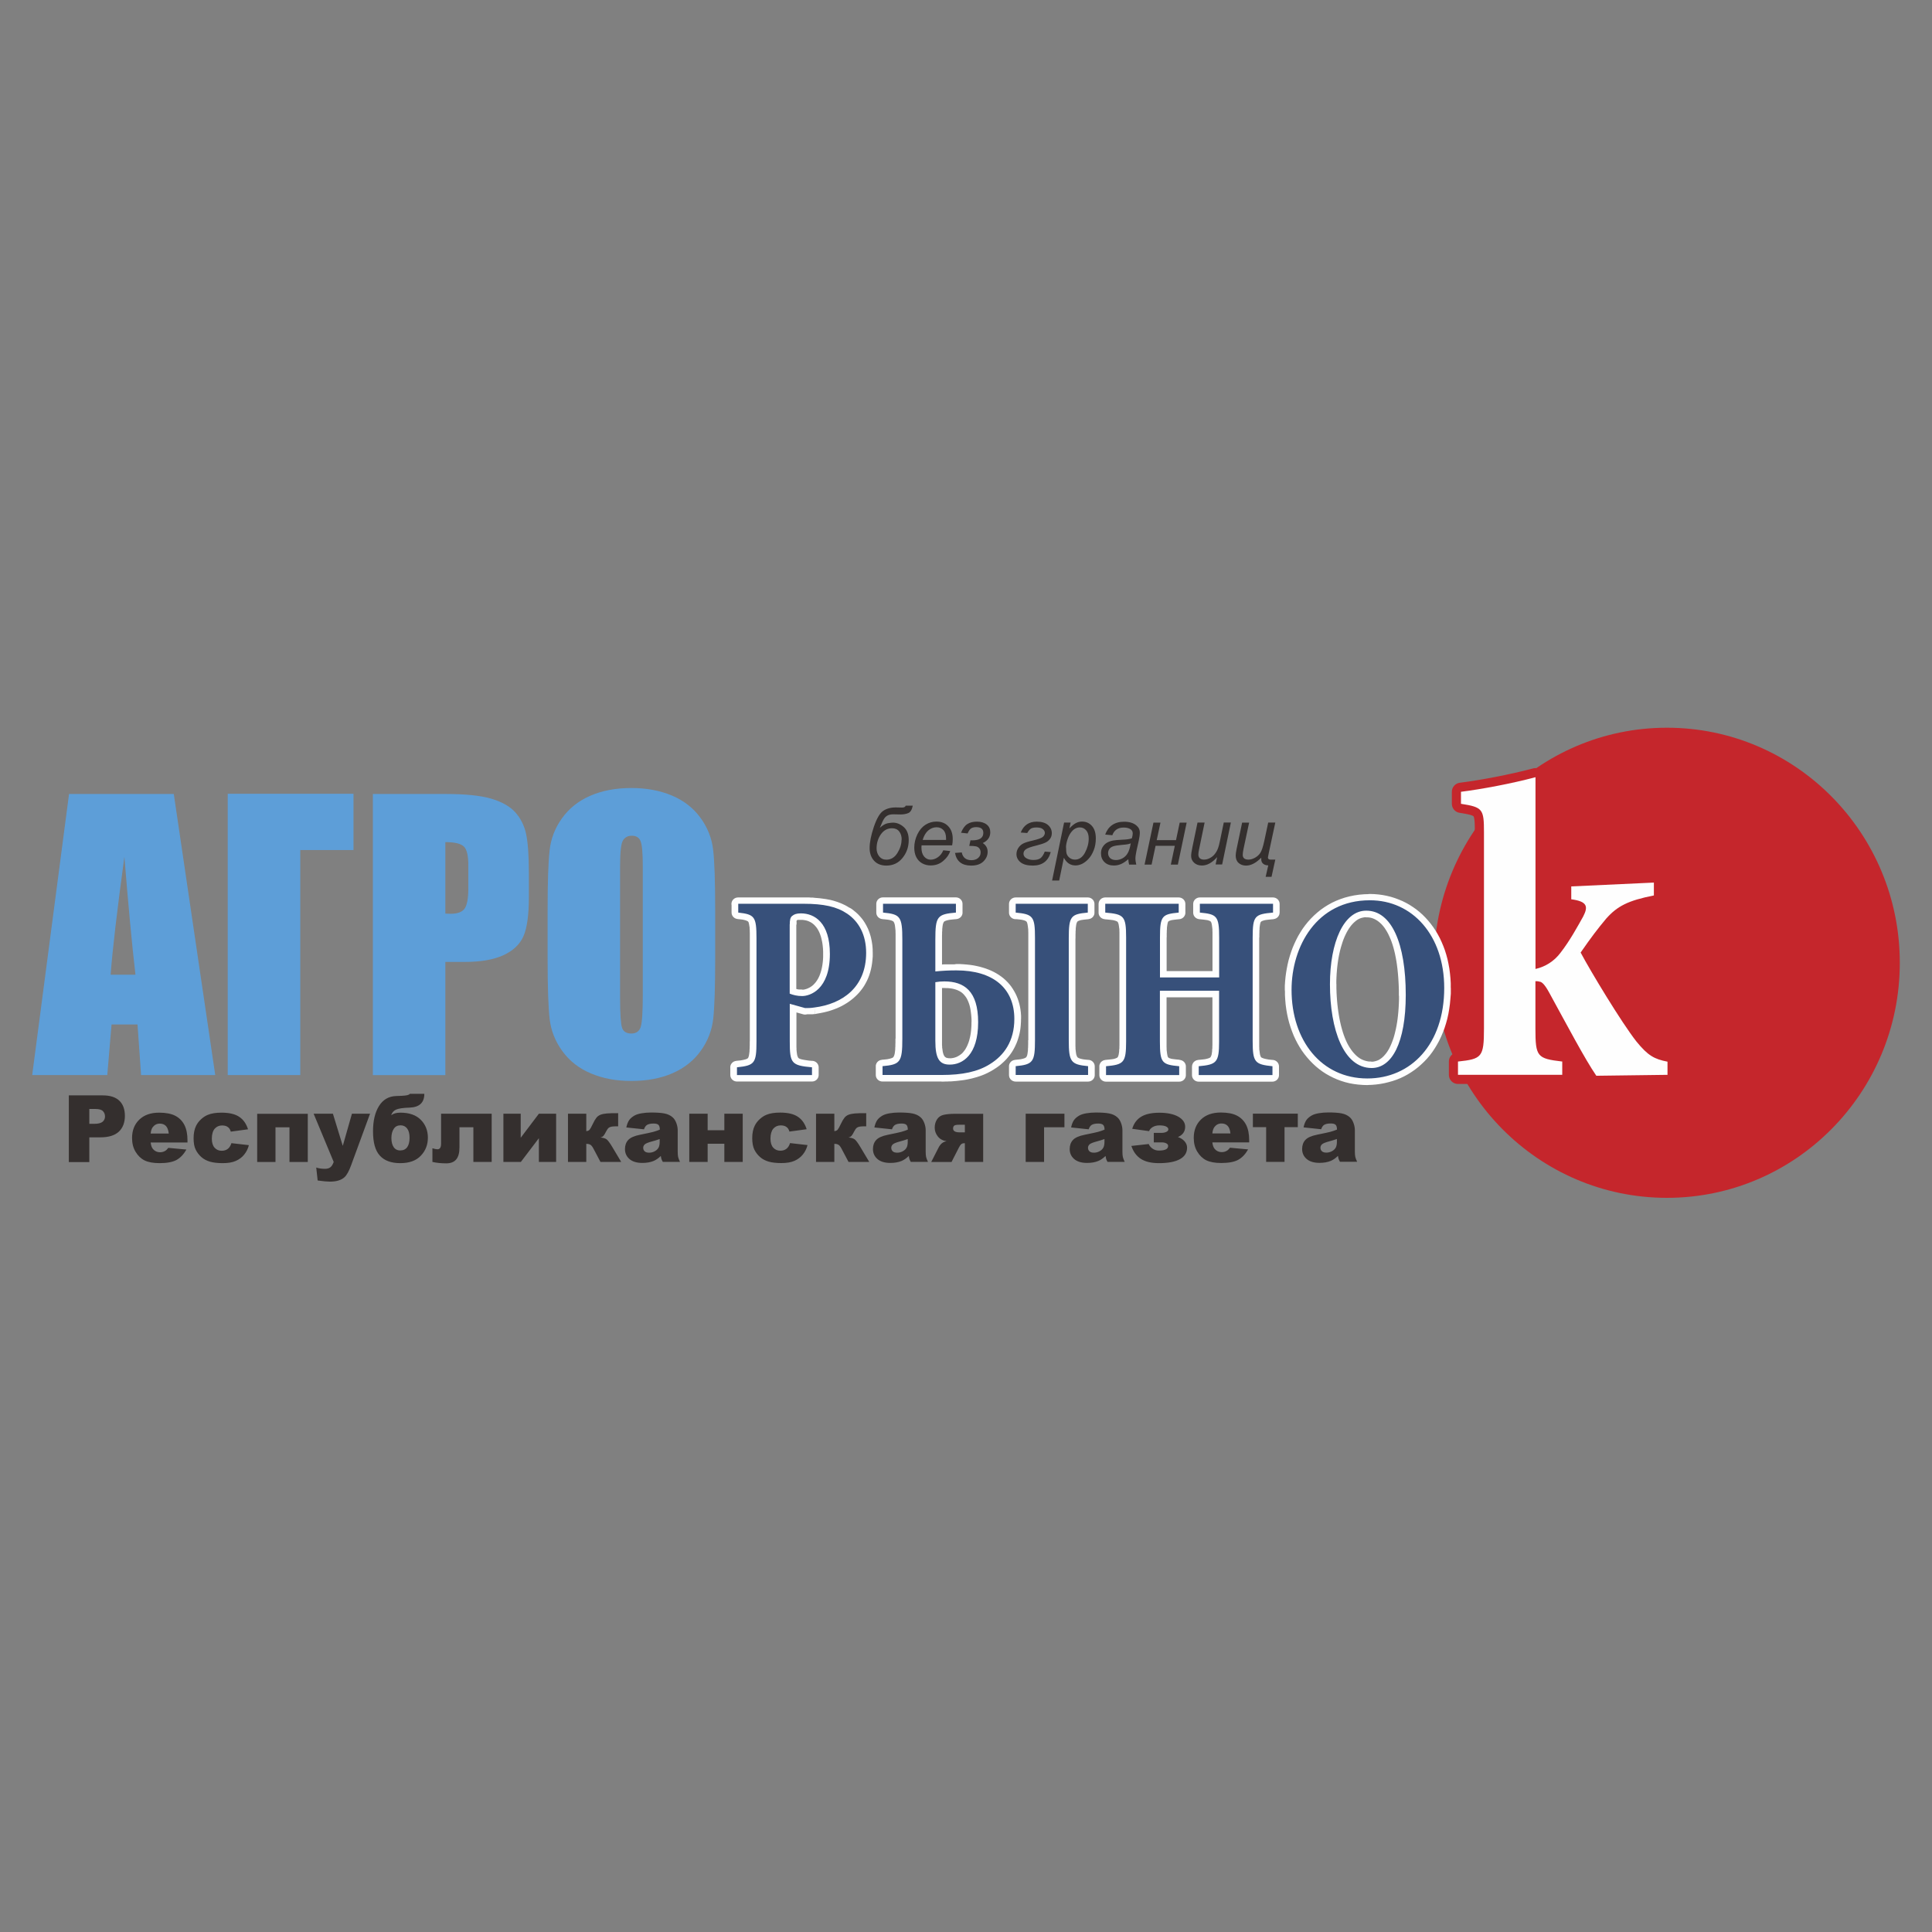 <?xml version="1.0" encoding="UTF-8"?> <svg xmlns="http://www.w3.org/2000/svg" width="300" height="300" viewBox="0 0 300 300" fill="none"><rect x="0" y="0" width="300" height="300" fill="#808080" stroke="none"/><g clip-path="url(#clip0_2822_36)"><path d="M258.841 186C278.811 186 295 169.658 295 149.5C295 129.342 278.811 113 258.841 113C238.871 113 222.682 129.342 222.682 149.5C222.682 169.658 238.871 186 258.841 186Z" fill="#C5262C"></path><path d="M26.986 123.29L33.422 166.933H21.906L21.355 159.083H17.321L16.66 166.933H5L10.72 123.29H26.986ZM21.035 151.355C20.462 146.409 19.9 140.303 19.316 133.039C18.181 141.385 17.465 147.48 17.178 151.355H21.024H21.035ZM54.88 131.99H46.625V166.933H35.362V123.257H54.891V131.99H54.88ZM57.9 123.29H69.218C72.282 123.29 74.64 123.533 76.282 124.018C77.935 124.504 79.17 125.211 79.996 126.116C80.823 127.033 81.396 128.148 81.682 129.45C81.969 130.753 82.123 132.774 82.123 135.501V139.299C82.123 142.092 81.837 144.123 81.275 145.393C80.701 146.674 79.655 147.645 78.134 148.341C76.613 149.025 74.629 149.368 72.171 149.368H69.152V166.944H57.9V123.29ZM69.152 130.753V141.86C69.471 141.882 69.747 141.893 69.967 141.893C71.003 141.893 71.72 141.639 72.116 141.131C72.513 140.612 72.722 139.552 72.722 137.941V134.352C72.722 132.862 72.491 131.89 72.028 131.449C71.565 130.996 70.606 130.764 69.152 130.764V130.753ZM111.053 148.849C111.053 153.243 110.953 156.334 110.755 158.156C110.546 159.988 109.907 161.656 108.826 163.157C107.746 164.67 106.292 165.829 104.462 166.635C102.633 167.441 100.484 167.849 98.048 167.849C95.613 167.849 93.651 167.463 91.81 166.701C89.959 165.939 88.482 164.791 87.358 163.268C86.234 161.744 85.573 160.077 85.352 158.277C85.143 156.478 85.033 153.331 85.033 148.838V141.374C85.033 136.98 85.132 133.889 85.341 132.056C85.54 130.234 86.179 128.567 87.27 127.055C88.35 125.542 89.794 124.383 91.634 123.577C93.463 122.771 95.602 122.362 98.048 122.362C100.363 122.362 102.445 122.749 104.286 123.511C106.126 124.272 107.614 125.421 108.738 126.944C109.862 128.468 110.524 130.135 110.733 131.935C110.953 133.734 111.053 136.881 111.053 141.374V148.838V148.849ZM99.811 134.518C99.811 132.487 99.701 131.184 99.47 130.621C99.249 130.058 98.798 129.771 98.103 129.771C97.508 129.771 97.067 130.002 96.759 130.466C96.439 130.919 96.285 132.266 96.285 134.529V154.899C96.285 157.438 96.395 159.006 96.593 159.591C96.792 160.187 97.277 160.485 98.026 160.485C98.776 160.485 99.272 160.143 99.492 159.459C99.701 158.763 99.811 157.151 99.811 154.568V134.518Z" fill="#5D9ED8"></path><path d="M113.598 141.705V140.336H115.67V141.705L114.513 142.699L113.598 141.705ZM115.67 141.705C115.67 142.257 115.207 142.71 114.634 142.71C114.061 142.71 113.598 142.257 113.598 141.705H115.67ZM118.503 145.724H116.431V145.426V145.139V144.874L116.42 144.631V144.399L116.398 144.189V144.002L116.365 143.836L116.342 143.682L116.32 143.549L116.298 143.439L116.276 143.339L116.254 143.262L116.232 143.207L116.21 143.163L116.188 143.13L116.166 143.108L116.144 143.085L116.122 143.063L116.089 143.041L116.045 143.019L115.99 142.997L115.924 142.964L115.836 142.931L115.736 142.898L115.615 142.865L115.472 142.831L115.318 142.798L115.141 142.776L114.954 142.754L114.744 142.732L114.524 142.71L114.767 140.712L115.009 140.745L115.24 140.778L115.461 140.811L115.681 140.844L115.891 140.888L116.1 140.933L116.298 140.988L116.497 141.043L116.695 141.109L116.882 141.186L117.07 141.286L117.246 141.396L117.423 141.518L117.588 141.661L117.742 141.816L117.874 141.981L117.996 142.158L118.095 142.346L118.183 142.544L118.249 142.743L118.304 142.942L118.348 143.152L118.392 143.361L118.425 143.582L118.447 143.814L118.469 144.046V144.289L118.503 144.554V144.83L118.514 145.117V145.415V145.735L118.503 145.724ZM118.503 145.724C118.503 146.276 118.04 146.729 117.467 146.729C116.894 146.729 116.431 146.276 116.431 145.724H118.503ZM116.431 161.711V145.724H118.503V161.711H116.431ZM118.503 161.711C118.503 162.263 118.04 162.715 117.467 162.715C116.894 162.715 116.431 162.263 116.431 161.711H118.503ZM115.472 165.73H113.4L114.326 164.725L114.568 164.703L114.789 164.681L114.998 164.659L115.185 164.626L115.362 164.592L115.516 164.559L115.648 164.526L115.769 164.493L115.869 164.46L115.946 164.427L116.012 164.394L116.056 164.372L116.089 164.349L116.111 164.327L116.133 164.305L116.155 164.283L116.177 164.25L116.199 164.206L116.221 164.151L116.243 164.073L116.276 163.985L116.298 163.875L116.32 163.742L116.342 163.588L116.365 163.422L116.387 163.234V163.025L116.409 162.793V162.55L116.42 162.285V161.998V161.7H118.492V162.02V162.318V162.605L118.481 162.881V163.146L118.447 163.4L118.425 163.643L118.403 163.875L118.37 164.096L118.326 164.316L118.271 164.526L118.205 164.736L118.128 164.935L118.04 165.133L117.929 165.321L117.808 165.498L117.665 165.663L117.511 165.818L117.334 165.961L117.158 166.083L116.971 166.193L116.772 166.282L116.574 166.359L116.376 166.425L116.166 166.48L115.957 166.536L115.736 166.58L115.516 166.613L115.284 166.646L115.042 166.679L114.789 166.712L114.524 166.745L115.45 165.741L115.472 165.73ZM114.546 166.734C113.973 166.789 113.466 166.392 113.4 165.84C113.334 165.288 113.753 164.791 114.315 164.736L114.535 166.734H114.546ZM113.4 166.933V165.73H115.472V166.933L114.436 167.938L113.4 166.933ZM115.472 166.933C115.472 167.485 115.009 167.938 114.436 167.938C113.863 167.938 113.4 167.485 113.4 166.933H115.472ZM126.085 167.938H114.436V165.928H126.085L127.121 166.933L126.085 167.938ZM126.085 165.928C126.658 165.928 127.121 166.381 127.121 166.933C127.121 167.485 126.658 167.938 126.085 167.938V165.928ZM127.121 165.73V166.933H125.049V165.73L126.184 164.725L127.121 165.73ZM125.049 165.73C125.049 165.178 125.512 164.725 126.085 164.725C126.658 164.725 127.121 165.178 127.121 165.73H125.049ZM121.599 161.711H123.671V162.02V162.307V162.572L123.682 162.815V163.036L123.704 163.245L123.726 163.433L123.748 163.599L123.77 163.742L123.793 163.864L123.826 163.974L123.859 164.062L123.892 164.129L123.914 164.184L123.936 164.228L123.958 164.261L123.98 164.283L124.013 164.305L124.046 164.327L124.09 164.361L124.156 164.394L124.244 164.427L124.344 164.46L124.465 164.493L124.608 164.526L124.773 164.559L124.961 164.592L125.17 164.626L125.391 164.659L125.633 164.692L125.897 164.714L126.184 164.736L125.986 166.734L125.688 166.701L125.402 166.668L125.126 166.635L124.862 166.602L124.608 166.569L124.366 166.524L124.134 166.48L123.914 166.425L123.693 166.359L123.484 166.282L123.275 166.193L123.065 166.094L122.867 165.972L122.679 165.84L122.503 165.685L122.338 165.52L122.194 165.332L122.073 165.133L121.974 164.935L121.886 164.725L121.82 164.515L121.765 164.305L121.721 164.085L121.688 163.864L121.654 163.632L121.632 163.389L121.61 163.135V162.87L121.588 162.594V162.307V162.009V161.689L121.599 161.711ZM121.599 161.711C121.599 161.159 122.062 160.706 122.635 160.706C123.208 160.706 123.671 161.159 123.671 161.711H121.599ZM123.671 155.87V161.711H121.599V155.87L122.922 154.899L123.671 155.87ZM121.599 155.87C121.599 155.318 122.062 154.866 122.635 154.866C123.208 154.866 123.671 155.318 123.671 155.87H121.599ZM124.729 157.504L122.349 156.842L122.922 154.91L125.302 155.572L125.016 157.549L124.729 157.504ZM125.302 155.572C125.853 155.727 126.173 156.279 126.008 156.82C125.842 157.361 125.269 157.659 124.718 157.504L125.291 155.572H125.302ZM126.316 155.462L126.581 157.46H126.603H126.548H126.493L126.426 157.471H126.371L126.316 157.482H126.261L126.206 157.493H126.151H126.096H126.041H125.986H125.942H125.886H125.831H125.787H125.743H125.688H125.633H125.589H125.545H125.457H125.368H125.28H125.192H125.104H125.016V155.484H125.181H125.258H125.335H125.413H125.49H125.523H125.567H125.6H125.633H125.677H125.721H125.754H125.787H125.831H125.875H125.908H125.953H125.997H126.041H126.085H126.129H126.173H126.217L126.261 155.473H126.305H126.327L126.316 155.462ZM126.294 155.462C126.856 155.385 127.385 155.76 127.473 156.312C127.562 156.864 127.165 157.372 126.603 157.46L126.294 155.473V155.462ZM133.447 147.965H135.519V148.506L135.475 149.036L135.419 149.544L135.342 150.041L135.243 150.516L135.122 150.979L134.979 151.432L134.813 151.863L134.626 152.282L134.417 152.68L134.196 153.066L133.954 153.43L133.689 153.784L133.414 154.115L133.116 154.435L132.807 154.733L132.488 155.02L132.157 155.285L131.816 155.539L131.463 155.771L131.099 155.992L130.725 156.202L130.339 156.389L129.942 156.566L129.545 156.72L129.138 156.864L128.73 156.996L128.311 157.107L127.892 157.206L127.462 157.295L127.033 157.372L126.603 157.438L126.338 155.44L126.713 155.385L127.077 155.318L127.44 155.241L127.793 155.153L128.146 155.053L128.487 154.943L128.818 154.822L129.138 154.689L129.457 154.546L129.766 154.391L130.063 154.225L130.35 154.049L130.625 153.861L130.89 153.662L131.143 153.452L131.386 153.232L131.617 153L131.838 152.757L132.047 152.503L132.245 152.238L132.433 151.962L132.609 151.664L132.763 151.355L132.907 151.035L133.039 150.703L133.149 150.35L133.248 149.986L133.325 149.599L133.392 149.202L133.436 148.782L133.469 148.352V147.899L133.447 147.965ZM133.447 147.965C133.447 147.413 133.91 146.961 134.483 146.961C135.056 146.961 135.519 147.413 135.519 147.965H133.447ZM130.934 142.71L132.113 141.054L132.312 141.186L132.499 141.33L132.686 141.485L132.874 141.639L133.05 141.794L133.226 141.959L133.392 142.136L133.557 142.313L133.711 142.489L133.865 142.677L134.009 142.865L134.141 143.063L134.273 143.262L134.394 143.472L134.516 143.682L134.626 143.902L134.736 144.123L134.835 144.344L134.923 144.576L135.012 144.808L135.089 145.051L135.166 145.294L135.232 145.536L135.287 145.79L135.342 146.044L135.386 146.309L135.43 146.574L135.463 146.839L135.486 147.115L135.508 147.391V147.667L135.519 147.954H133.447V147.722L133.436 147.491V147.27L133.403 147.049L133.381 146.839L133.347 146.629L133.314 146.42L133.27 146.221L133.226 146.022L133.171 145.835L133.116 145.647L133.061 145.459L132.995 145.282L132.929 145.106L132.852 144.94L132.774 144.775L132.686 144.609L132.598 144.454L132.51 144.3L132.411 144.156L132.312 144.013L132.212 143.869L132.102 143.737L131.992 143.604L131.871 143.472L131.749 143.35L131.628 143.229L131.496 143.108L131.364 142.997L131.232 142.887L131.088 142.787L130.945 142.688L130.934 142.71ZM130.934 142.71C130.46 142.39 130.35 141.772 130.669 141.308C131 140.855 131.639 140.734 132.113 141.054L130.934 142.71ZM124.751 141.363V139.354H125.049H125.346H125.633L125.92 139.376H126.195L126.471 139.409L126.735 139.431L127 139.453L127.253 139.475L127.507 139.508L127.76 139.541L128.002 139.575L128.245 139.608L128.476 139.652L128.708 139.696L128.939 139.74L129.16 139.795L129.38 139.851L129.6 139.917L129.81 139.983L130.019 140.049L130.229 140.127L130.427 140.204L130.625 140.281L130.824 140.369L131.011 140.458L131.198 140.546L131.386 140.645L131.562 140.745L131.738 140.855L131.915 140.966L132.091 141.076L130.912 142.732L130.78 142.644L130.647 142.567L130.515 142.489L130.383 142.412L130.24 142.335L130.096 142.268L129.953 142.202L129.799 142.136L129.645 142.07L129.49 142.014L129.325 141.959L129.16 141.904L128.994 141.849L128.818 141.805L128.642 141.761L128.454 141.716L128.267 141.672L128.069 141.639L127.87 141.606L127.661 141.573L127.451 141.54L127.231 141.518L127.011 141.496L126.779 141.474L126.548 141.451L126.305 141.429H126.052L125.798 141.407H125.534L125.269 141.396H124.994H124.707L124.751 141.363ZM124.751 141.363C124.178 141.363 123.715 140.91 123.715 140.358C123.715 139.806 124.178 139.354 124.751 139.354V141.363ZM114.612 139.354H124.751V141.363H114.612L113.576 140.358L114.612 139.354ZM114.612 141.363C114.039 141.363 113.576 140.91 113.576 140.358C113.576 139.806 114.039 139.354 114.612 139.354V141.363ZM122.338 141.462L123.704 142.986L123.594 143.074H123.616L123.638 143.052H123.66V143.03L123.682 143.008H123.693V142.986V142.975V143.008V143.03V143.052V143.074V143.108V143.141V143.174V143.207V143.24V143.284V143.328V143.372V143.417V143.461V143.516V143.571H121.621V143.505V143.439V143.372V143.306V143.24V143.174V143.108V143.041V142.975L121.632 142.909V142.843L121.654 142.776V142.71L121.677 142.644V142.578L121.71 142.511L121.732 142.445L121.754 142.368L121.776 142.302L121.809 142.235L121.842 142.169L121.875 142.103L121.919 142.026L121.963 141.959L122.007 141.893L122.062 141.827L122.117 141.761L122.183 141.694L122.25 141.639L122.316 141.584L122.393 141.529L122.47 141.474L122.36 141.562L122.338 141.462ZM122.448 141.374C122.933 141.076 123.572 141.197 123.881 141.672C124.189 142.147 124.057 142.765 123.572 143.063L122.437 141.374H122.448ZM124.333 140.833V142.843H124.288H124.244H124.2H124.156H124.123H124.09H124.057H124.024H123.991H123.958H123.936H123.914H123.892H123.87H123.848H123.837H123.826H123.815H123.804L123.793 142.854L122.426 141.33L122.47 141.297L122.514 141.264L122.547 141.231L122.591 141.198L122.635 141.164L122.69 141.131L122.746 141.098L122.79 141.065L122.845 141.032L122.9 140.999L122.955 140.977L123.01 140.955L123.076 140.933L123.131 140.91L123.186 140.888L123.252 140.866L123.319 140.844L123.385 140.822L123.451 140.8H123.517L123.583 140.767H123.649L123.715 140.745H123.781L123.859 140.723H123.936L124.013 140.712H124.09H124.167H124.244H124.321H124.399L124.333 140.833ZM124.333 140.833C124.906 140.833 125.368 141.286 125.368 141.838C125.368 142.39 124.906 142.843 124.333 142.843V140.833ZM129.887 148.131H127.815V147.711L127.793 147.314L127.76 146.939L127.716 146.585L127.661 146.254L127.595 145.945L127.529 145.658L127.451 145.382L127.363 145.128L127.275 144.896L127.176 144.675L127.077 144.477L126.966 144.289L126.856 144.112L126.735 143.958L126.614 143.814L126.493 143.682L126.371 143.56L126.239 143.45L126.107 143.35L125.975 143.262L125.842 143.185L125.699 143.119L125.556 143.052L125.413 142.997L125.269 142.953L125.126 142.92L124.972 142.887L124.817 142.865L124.663 142.843H124.509L124.355 142.831V140.822H124.597L124.85 140.844L125.104 140.877L125.357 140.921L125.611 140.977L125.864 141.043L126.118 141.12L126.371 141.209L126.614 141.319L126.856 141.44L127.099 141.584L127.33 141.738L127.562 141.904L127.782 142.092L127.991 142.291L128.201 142.511L128.399 142.743L128.587 142.997L128.763 143.262L128.928 143.538L129.082 143.836L129.226 144.145L129.358 144.477L129.479 144.819L129.578 145.172L129.667 145.547L129.744 145.934L129.81 146.342L129.865 146.762L129.898 147.204L129.92 147.656V148.131H129.887ZM129.887 148.131C129.887 148.683 129.424 149.136 128.851 149.136C128.278 149.136 127.815 148.683 127.815 148.131H129.887ZM124.542 155.683V153.673H124.608H124.685H124.773L124.873 153.651L124.983 153.629L125.093 153.596L125.214 153.563L125.335 153.519L125.468 153.464L125.6 153.397L125.732 153.331L125.864 153.254L125.997 153.165L126.129 153.066L126.261 152.956L126.393 152.823L126.526 152.68L126.658 152.525L126.79 152.348L126.911 152.161L127.033 151.951L127.154 151.719L127.264 151.465L127.363 151.2L127.462 150.902L127.551 150.582L127.628 150.24L127.694 149.875L127.749 149.478L127.793 149.058L127.815 148.617V148.142H129.898V148.683L129.865 149.202L129.821 149.699L129.755 150.173L129.678 150.626L129.578 151.057L129.468 151.465L129.347 151.852L129.204 152.216L129.049 152.558L128.884 152.878L128.708 153.188L128.52 153.475L128.322 153.74L128.113 153.982L127.903 154.203L127.683 154.413L127.462 154.601L127.242 154.777L127.011 154.932L126.779 155.064L126.548 155.186L126.327 155.296L126.107 155.385L125.886 155.462L125.677 155.528L125.468 155.583L125.269 155.627L125.082 155.661L124.895 155.683H124.718L124.553 155.705L124.542 155.683ZM124.542 155.683C123.969 155.683 123.506 155.23 123.506 154.678C123.506 154.126 123.969 153.673 124.542 153.673V155.683ZM121.577 154.303H123.649L122.999 153.364H123.043L123.087 153.397H123.131L123.175 153.43H123.219L123.264 153.464H123.308L123.352 153.497H123.396L123.44 153.519H123.484L123.528 153.541H123.572L123.616 153.563H123.66L123.704 153.585H123.748L123.804 153.607H123.848L123.892 153.629H123.936L123.98 153.64H124.035L124.09 153.651H124.145H124.2H124.255H124.31H124.366H124.421H124.476H124.531V155.661H124.443H124.355H124.266H124.178H124.09L124.002 155.65H123.925L123.848 155.639H123.77L123.693 155.616H123.616L123.539 155.594H123.462L123.385 155.572H123.319L123.241 155.539H123.164L123.098 155.506L123.032 155.484L122.966 155.462L122.9 155.44L122.834 155.418L122.768 155.396L122.701 155.374L122.635 155.351L122.569 155.329L122.503 155.307L122.437 155.285L122.382 155.263L122.327 155.241L122.272 155.219L122.217 155.197L121.566 154.258L121.577 154.303ZM122.228 155.241C121.699 155.031 121.434 154.446 121.654 153.938C121.864 153.419 122.47 153.176 122.999 153.375L122.228 155.241ZM123.649 143.538V154.303H121.577V143.538H123.649ZM121.577 143.538C121.577 142.986 122.04 142.533 122.613 142.533C123.186 142.533 123.649 142.986 123.649 143.538H121.577ZM147.388 141.716H149.46L148.512 142.721L148.259 142.743L148.016 142.765L147.796 142.787L147.597 142.809L147.421 142.831L147.256 142.865L147.112 142.898L146.991 142.931L146.892 142.964L146.804 142.997L146.738 143.03L146.683 143.052L146.65 143.074L146.616 143.096L146.594 143.119L146.572 143.141L146.55 143.174L146.528 143.218L146.495 143.284L146.462 143.361L146.429 143.461L146.396 143.582L146.374 143.726L146.352 143.891L146.33 144.079L146.308 144.278V144.499L146.286 144.742V145.006L146.275 145.294V145.603V145.934H144.203V145.592V145.271V144.962L144.214 144.675V144.399L144.247 144.134L144.269 143.88L144.302 143.637L144.335 143.406L144.379 143.185L144.434 142.964L144.5 142.754L144.578 142.544L144.677 142.346L144.787 142.147L144.919 141.959L145.074 141.783L145.239 141.617L145.415 141.474L145.603 141.352L145.801 141.242L145.999 141.153L146.209 141.076L146.418 141.01L146.639 140.955L146.859 140.91L147.079 140.866L147.311 140.833L147.553 140.8L147.807 140.767L148.071 140.745L148.347 140.723L147.399 141.727L147.388 141.716ZM148.336 140.712C148.909 140.668 149.416 141.076 149.46 141.628C149.515 142.18 149.085 142.666 148.512 142.721L148.336 140.723V140.712ZM149.46 140.347V141.716H147.388V140.347L148.424 139.343L149.46 140.347ZM147.388 140.347C147.388 139.795 147.851 139.343 148.424 139.343C148.997 139.343 149.46 139.795 149.46 140.347H147.388ZM137.106 139.343H148.424V141.352H137.106L136.07 140.347L137.106 139.343ZM137.106 141.352C136.532 141.352 136.07 140.899 136.07 140.347C136.07 139.795 136.532 139.343 137.106 139.343V141.352ZM136.07 141.716V140.347H138.142V141.716L137.006 142.721L136.07 141.716ZM138.142 141.716C138.142 142.268 137.679 142.721 137.106 142.721C136.532 142.721 136.07 142.268 136.07 141.716H138.142ZM141.139 145.945H139.067V145.625V145.316V145.029L139.056 144.764V144.521L139.034 144.3L139.012 144.101L138.99 143.913L138.968 143.748L138.946 143.604L138.913 143.483L138.88 143.384L138.847 143.295L138.814 143.229L138.792 143.185L138.77 143.152L138.748 143.119L138.726 143.096L138.704 143.074L138.671 143.052L138.626 143.03L138.571 142.997L138.494 142.964L138.406 142.931L138.296 142.898L138.164 142.865L138.02 142.831L137.855 142.809L137.668 142.787L137.469 142.765L137.249 142.743L137.017 142.721L137.216 140.723L137.469 140.745L137.712 140.767L137.943 140.8L138.175 140.833L138.395 140.866L138.604 140.91L138.814 140.955L139.023 141.01L139.222 141.076L139.42 141.153L139.618 141.253L139.806 141.363L139.993 141.496L140.169 141.639L140.324 141.805L140.467 141.981L140.588 142.169L140.698 142.368L140.787 142.567L140.864 142.776L140.93 142.986L140.985 143.207L141.029 143.428L141.062 143.66L141.095 143.902L141.117 144.156L141.139 144.421V144.697L141.161 144.984V145.294V145.614V145.956L141.139 145.945ZM141.139 145.945C141.139 146.497 140.676 146.95 140.103 146.95C139.53 146.95 139.067 146.497 139.067 145.945H141.139ZM139.067 161.302V145.945H141.139V161.302H139.067ZM141.139 161.302C141.139 161.854 140.676 162.307 140.103 162.307C139.53 162.307 139.067 161.854 139.067 161.302H141.139ZM138.064 165.564H135.992L136.929 164.559L137.172 164.537L137.392 164.515L137.602 164.493L137.789 164.471L137.954 164.438L138.108 164.405L138.241 164.372L138.351 164.338L138.45 164.305L138.527 164.272L138.593 164.239L138.637 164.217L138.671 164.195L138.693 164.173L138.715 164.151L138.737 164.118L138.759 164.073L138.792 164.018L138.825 163.952L138.858 163.864L138.891 163.753L138.924 163.632L138.946 163.488L138.968 163.323L138.99 163.135L139.012 162.925V162.704L139.034 162.462V162.197L139.045 161.91V161.6V161.28H141.117V161.622V161.943V162.252L141.106 162.539V162.815L141.073 163.08L141.051 163.334L141.018 163.577L140.985 163.809L140.941 164.04L140.886 164.261L140.82 164.471L140.742 164.681L140.654 164.89L140.544 165.089L140.423 165.277L140.28 165.454L140.125 165.619L139.949 165.763L139.762 165.895L139.574 166.006L139.376 166.105L139.177 166.182L138.968 166.248L138.759 166.304L138.549 166.348L138.329 166.392L138.108 166.425L137.877 166.458L137.635 166.491L137.381 166.513L137.117 166.536L138.053 165.531L138.064 165.564ZM137.128 166.569C136.555 166.624 136.048 166.215 135.992 165.663C135.937 165.111 136.356 164.614 136.929 164.57L137.128 166.569ZM135.992 166.933V165.564H138.064V166.933L137.028 167.938L135.992 166.933ZM138.064 166.933C138.064 167.485 137.602 167.938 137.028 167.938C136.455 167.938 135.992 167.485 135.992 166.933H138.064ZM146.22 167.938H137.028V165.928H146.22V167.938ZM146.22 165.928C146.793 165.928 147.256 166.381 147.256 166.933C147.256 167.485 146.793 167.938 146.22 167.938V165.928ZM153.163 164.394L154.287 166.083L154.089 166.204L153.879 166.326L153.67 166.436L153.46 166.547L153.24 166.657L153.02 166.756L152.799 166.856L152.579 166.944L152.347 167.032L152.116 167.11L151.884 167.187L151.642 167.264L151.399 167.33L151.157 167.397L150.915 167.463L150.661 167.518L150.408 167.573L150.154 167.629L149.89 167.673L149.625 167.717L149.361 167.75L149.085 167.783L148.81 167.816L148.534 167.849L148.259 167.871L147.972 167.894L147.685 167.916H147.399L147.101 167.938H146.804L146.506 167.949H146.198V165.939H146.484H146.76H147.035L147.3 165.917H147.564L147.829 165.884L148.082 165.862L148.336 165.84L148.589 165.818L148.832 165.796L149.074 165.763L149.306 165.73L149.537 165.696L149.757 165.652L149.978 165.608L150.198 165.564L150.408 165.52L150.617 165.465L150.826 165.409L151.025 165.354L151.223 165.288L151.411 165.222L151.598 165.155L151.785 165.089L151.962 165.012L152.138 164.935L152.314 164.857L152.48 164.769L152.645 164.681L152.81 164.592L152.964 164.504L153.119 164.405L153.163 164.394ZM153.163 164.394C153.637 164.085 154.287 164.217 154.596 164.681C154.904 165.144 154.772 165.774 154.298 166.072L153.163 164.394ZM156.469 158.233H158.541V158.586L158.519 158.929L158.497 159.271L158.464 159.602L158.42 159.922L158.365 160.242L158.298 160.552L158.221 160.861L158.133 161.159L158.045 161.446L157.946 161.733L157.836 162.009L157.714 162.274L157.593 162.539L157.461 162.793L157.318 163.047L157.174 163.29L157.02 163.521L156.855 163.753L156.689 163.974L156.513 164.184L156.337 164.394L156.149 164.592L155.962 164.78L155.764 164.968L155.565 165.144L155.367 165.321L155.158 165.487L154.948 165.641L154.728 165.796L154.507 165.939L154.287 166.083L153.163 164.394L153.339 164.283L153.515 164.162L153.681 164.04L153.846 163.919L154.011 163.786L154.166 163.654L154.32 163.51L154.474 163.367L154.618 163.223L154.761 163.069L154.893 162.914L155.025 162.749L155.158 162.583L155.279 162.406L155.4 162.23L155.51 162.042L155.62 161.854L155.72 161.656L155.819 161.457L155.907 161.247L155.995 161.037L156.072 160.817L156.138 160.596L156.205 160.364L156.26 160.121L156.315 159.878L156.359 159.624L156.392 159.359L156.425 159.094L156.447 158.818V158.531L156.469 158.233ZM156.469 158.233C156.469 157.681 156.932 157.228 157.505 157.228C158.078 157.228 158.541 157.681 158.541 158.233H156.469ZM148.523 151.708V149.699H149.085L149.625 149.732L150.154 149.776L150.672 149.831L151.179 149.908L151.675 150.008L152.16 150.118L152.623 150.251L153.075 150.394L153.515 150.56L153.934 150.737L154.342 150.935L154.739 151.156L155.113 151.388L155.477 151.642L155.819 151.907L156.138 152.194L156.447 152.503L156.734 152.823L156.998 153.154L157.24 153.508L157.461 153.872L157.67 154.247L157.858 154.645L158.023 155.053L158.166 155.473L158.287 155.903L158.387 156.345L158.464 156.798L158.519 157.261L158.552 157.736V158.222H156.491V157.825L156.458 157.438L156.414 157.063L156.359 156.709L156.282 156.367L156.194 156.036L156.083 155.716L155.962 155.407L155.83 155.12L155.676 154.844L155.51 154.579L155.334 154.325L155.147 154.082L154.937 153.85L154.717 153.629L154.485 153.419L154.232 153.221L153.967 153.033L153.681 152.856L153.383 152.691L153.075 152.536L152.744 152.393L152.402 152.26L152.039 152.139L151.664 152.039L151.267 151.951L150.859 151.874L150.43 151.807L149.989 151.752L149.526 151.719L149.052 151.697H148.556L148.523 151.708ZM148.523 151.708C147.95 151.708 147.487 151.255 147.487 150.703C147.487 150.151 147.95 149.699 148.523 149.699V151.708ZM144.203 150.869H146.275L145.129 149.864H145.25L145.36 149.842H145.47L145.581 149.82H145.691L145.801 149.798H145.911L146.021 149.776H146.121L146.22 149.765H146.319L146.418 149.754H146.517L146.616 149.743H146.716H146.815H146.914H147.013H147.112H147.212H147.311H147.41H147.509H147.608H147.708H147.818H147.917H148.027H148.137H148.248H148.358H148.468V151.752H148.259H148.148H148.049H147.95H147.851H147.752H147.652H147.553H147.454H147.355H147.267H147.168H147.068H146.98H146.881H146.793H146.694H146.594H146.495L146.396 151.763H146.297L146.198 151.774H146.099L145.999 151.785H145.9L145.801 151.807H145.702L145.603 151.83H145.492L145.382 151.852H145.272L144.126 150.858L144.203 150.869ZM145.349 151.874C144.776 151.929 144.269 151.531 144.214 150.979C144.159 150.427 144.567 149.931 145.14 149.875L145.36 151.874H145.349ZM146.275 145.945V150.869H144.203V145.945H146.275ZM144.203 145.945C144.203 145.393 144.666 144.94 145.239 144.94C145.812 144.94 146.275 145.393 146.275 145.945H144.203ZM169.991 165.575V166.944H167.92V165.575L169.055 164.57L169.991 165.575ZM167.92 165.575C167.92 165.023 168.382 164.57 168.956 164.57C169.529 164.57 169.991 165.023 169.991 165.575H167.92ZM164.922 161.556H166.994V161.854V162.13V162.395L167.005 162.638V162.859L167.027 163.069L167.049 163.256L167.071 163.422L167.093 163.577L167.115 163.709L167.148 163.82L167.181 163.919L167.214 163.996L167.247 164.062L167.269 164.107L167.291 164.14L167.313 164.173L167.335 164.195L167.369 164.217L167.402 164.239L167.446 164.261L167.501 164.294L167.578 164.327L167.666 164.361L167.776 164.394L167.909 164.427L168.052 164.46L168.217 164.493L168.393 164.515L168.592 164.537L168.801 164.559L169.033 164.581L168.834 166.58L168.581 166.558L168.338 166.536L168.107 166.502L167.875 166.469L167.655 166.436L167.446 166.392L167.236 166.337L167.027 166.282L166.829 166.215L166.63 166.138L166.432 166.039L166.244 165.928L166.068 165.807L165.903 165.663L165.748 165.509L165.605 165.343L165.484 165.166L165.374 164.979L165.286 164.78L165.208 164.581L165.142 164.372L165.087 164.162L165.043 163.941L165.01 163.72L164.977 163.488L164.955 163.245L164.933 162.992V162.738L164.911 162.462V162.175V161.876V161.567L164.922 161.556ZM164.922 161.556C164.922 161.004 165.385 160.552 165.958 160.552C166.531 160.552 166.994 161.004 166.994 161.556H164.922ZM166.994 145.702V161.556H164.922V145.702H166.994ZM164.922 145.702C164.922 145.15 165.385 144.697 165.958 144.697C166.531 144.697 166.994 145.15 166.994 145.702H164.922ZM167.875 141.727H169.947L169.011 142.732L168.779 142.754L168.57 142.776L168.371 142.798L168.195 142.82L168.03 142.843L167.887 142.865L167.754 142.898L167.644 142.931L167.556 142.964L167.479 142.997L167.424 143.019L167.38 143.041L167.347 143.063L167.324 143.085L167.302 143.108L167.28 143.13L167.258 143.163L167.236 143.207L167.214 143.262L167.181 143.339L167.148 143.428L167.126 143.538L167.104 143.671L167.082 143.825L167.06 143.991L167.038 144.178V144.388L167.016 144.62V144.863L167.005 145.128V145.415V145.724H164.933V145.404V145.095V144.808L164.944 144.532V144.267L164.977 144.013L164.999 143.77L165.032 143.538L165.065 143.317L165.109 143.096L165.164 142.887L165.231 142.677L165.308 142.478L165.396 142.279L165.506 142.092L165.627 141.915L165.771 141.75L165.925 141.595L166.101 141.451L166.289 141.33L166.476 141.231L166.663 141.142L166.862 141.065L167.06 140.999L167.258 140.944L167.468 140.899L167.677 140.855L167.887 140.822L168.107 140.789L168.338 140.767L168.581 140.745L168.834 140.723L167.898 141.727H167.875ZM168.812 140.723C169.385 140.668 169.892 141.076 169.947 141.628C170.003 142.18 169.584 142.677 169.011 142.721L168.812 140.723ZM169.947 140.358V141.727H167.875V140.358L168.911 139.354L169.947 140.358ZM167.875 140.358C167.875 139.806 168.338 139.354 168.911 139.354C169.485 139.354 169.947 139.806 169.947 140.358H167.875ZM157.714 139.354H168.911V141.363H157.714L156.678 140.358L157.714 139.354ZM157.714 141.363C157.141 141.363 156.678 140.91 156.678 140.358C156.678 139.806 157.141 139.354 157.714 139.354V141.363ZM156.678 141.727V140.358H158.75V141.727L157.615 142.732L156.678 141.727ZM158.75 141.727C158.75 142.279 158.287 142.732 157.714 142.732C157.141 142.732 156.678 142.279 156.678 141.727H158.75ZM161.748 145.658H159.676V145.36V145.084V144.83L159.665 144.587V144.366L159.643 144.167L159.621 143.98L159.599 143.814L159.577 143.671L159.555 143.538L159.533 143.428L159.5 143.339L159.478 143.262L159.456 143.207L159.434 143.163L159.412 143.13L159.39 143.108L159.367 143.085L159.345 143.063L159.312 143.041L159.268 143.019L159.213 142.986L159.136 142.953L159.037 142.92L158.927 142.887L158.794 142.854L158.64 142.82L158.475 142.798L158.287 142.776L158.089 142.754L157.869 142.732L157.637 142.71L157.836 140.712L158.089 140.734L158.332 140.756L158.563 140.789L158.794 140.822L159.015 140.855L159.224 140.899L159.434 140.944L159.643 140.999L159.841 141.065L160.04 141.142L160.238 141.231L160.425 141.341L160.602 141.462L160.778 141.606L160.932 141.761L161.076 141.926L161.197 142.103L161.307 142.291L161.395 142.489L161.472 142.688L161.539 142.887L161.594 143.096L161.638 143.306L161.671 143.527L161.693 143.748L161.715 143.98L161.737 144.223V144.477L161.759 144.742V145.018V145.316V145.625L161.748 145.658ZM161.748 145.658C161.748 146.21 161.285 146.663 160.712 146.663C160.139 146.663 159.676 146.21 159.676 145.658H161.748ZM159.676 161.512V145.658H161.748V161.512H159.676ZM161.748 161.512C161.748 162.064 161.285 162.517 160.712 162.517C160.139 162.517 159.676 162.064 159.676 161.512H161.748ZM158.75 165.575H156.678L157.615 164.57L157.847 164.548L158.067 164.526L158.265 164.504L158.453 164.482L158.618 164.449L158.761 164.416L158.894 164.383L159.004 164.349L159.092 164.316L159.169 164.283L159.224 164.25L159.268 164.228L159.301 164.206L159.323 164.184L159.345 164.162L159.367 164.14L159.39 164.107L159.412 164.062L159.445 163.996L159.478 163.919L159.511 163.82L159.533 163.709L159.555 163.577L159.577 163.422L159.599 163.245L159.621 163.058V162.848L159.643 162.616V162.373L159.654 162.108V161.821V161.523H161.726V161.843V162.141V162.428L161.715 162.704V162.969L161.682 163.223L161.66 163.466L161.638 163.698L161.605 163.919L161.561 164.14L161.506 164.349L161.439 164.559L161.362 164.758L161.274 164.957L161.175 165.144L161.054 165.332L160.91 165.509L160.756 165.663L160.591 165.807L160.414 165.939L160.227 166.05L160.029 166.149L159.83 166.226L159.632 166.293L159.423 166.348L159.213 166.403L158.993 166.447L158.772 166.48L158.541 166.513L158.298 166.547L158.045 166.569L157.792 166.591L158.728 165.586L158.75 165.575ZM157.814 166.58C157.24 166.635 156.734 166.226 156.678 165.674C156.623 165.122 157.042 164.626 157.615 164.581L157.814 166.58ZM156.678 166.944V165.575H158.75V166.944L157.714 167.949L156.678 166.944ZM158.75 166.944C158.75 167.496 158.287 167.949 157.714 167.949C157.141 167.949 156.678 167.496 156.678 166.944H158.75ZM168.956 167.949H157.714V165.939H168.956L169.991 166.944L168.956 167.949ZM168.956 165.939C169.529 165.939 169.991 166.392 169.991 166.944C169.991 167.496 169.529 167.949 168.956 167.949V165.939ZM144.203 161.645H146.275V161.876V162.097V162.307L146.297 162.506V162.693L146.33 162.87L146.352 163.036L146.374 163.19L146.396 163.334L146.429 163.466L146.462 163.588L146.495 163.687L146.528 163.775L146.561 163.853L146.594 163.919L146.627 163.974L146.661 164.018L146.694 164.062L146.727 164.096L146.76 164.129L146.793 164.151L146.826 164.173L146.859 164.195L146.892 164.217L146.936 164.239L146.98 164.261H147.035L147.101 164.294H147.179L147.267 164.316H147.366H147.476V166.326H147.289L147.101 166.315L146.914 166.293L146.727 166.26L146.539 166.215L146.352 166.16L146.176 166.094L145.999 166.017L145.823 165.928L145.658 165.829L145.503 165.719L145.36 165.597L145.217 165.465L145.085 165.321L144.963 165.166L144.853 165.001L144.754 164.835L144.666 164.659L144.589 164.482L144.523 164.305L144.467 164.118L144.412 163.919L144.368 163.72L144.324 163.521L144.291 163.312L144.258 163.091L144.236 162.87L144.214 162.638V162.395L144.192 162.141V161.887V161.622L144.203 161.645ZM144.203 161.645C144.203 161.093 144.666 160.64 145.239 160.64C145.812 160.64 146.275 161.093 146.275 161.645H144.203ZM146.275 152.536V161.645H144.203V152.536L145.085 151.542L146.275 152.536ZM144.203 152.536C144.203 151.984 144.666 151.531 145.239 151.531C145.812 151.531 146.275 151.984 146.275 152.536H144.203ZM146.639 151.41V153.419H146.539H146.495H146.462H146.418H146.374H146.341H146.308H146.275H146.242H146.209H146.176H146.143H146.11H146.076H146.043H146.01H145.977H145.944H145.911L145.834 153.43H145.757L145.68 153.452H145.592L145.492 153.475H145.393L145.085 151.498H145.184L145.283 151.465H145.371L145.459 151.443H145.547L145.636 151.421H145.68H145.724H145.768H145.812H145.856H145.9H145.944H145.988H146.032H146.076H146.132H146.187H146.231H146.286H146.33H146.385H146.44H146.495H146.55H146.605L146.639 151.41ZM146.639 151.41C147.212 151.41 147.674 151.863 147.674 152.415C147.674 152.967 147.212 153.419 146.639 153.419V151.41ZM152.931 158.752H150.859V158.332L150.837 157.935L150.804 157.56L150.76 157.206L150.716 156.875L150.661 156.566L150.595 156.268L150.518 155.992L150.43 155.738L150.341 155.506L150.242 155.285L150.143 155.086L150.033 154.899L149.912 154.733L149.79 154.579L149.669 154.435L149.537 154.303L149.405 154.181L149.261 154.071L149.107 153.971L148.953 153.883L148.788 153.806L148.611 153.729L148.424 153.662L148.237 153.607L148.038 153.552L147.829 153.508L147.608 153.475L147.377 153.452L147.145 153.43H146.903L146.65 153.419V151.41H146.969L147.289 151.432L147.597 151.454L147.906 151.487L148.214 151.542L148.512 151.609L148.81 151.686L149.107 151.774L149.394 151.885L149.68 152.006L149.956 152.15L150.22 152.304L150.474 152.481L150.727 152.669L150.959 152.878L151.179 153.099L151.388 153.342L151.587 153.596L151.774 153.872L151.951 154.159L152.105 154.457L152.248 154.777L152.38 155.109L152.491 155.451L152.59 155.815L152.678 156.191L152.755 156.577L152.81 156.985L152.854 157.405L152.887 157.847L152.909 158.299V158.774L152.931 158.752ZM152.931 158.752C152.931 159.304 152.468 159.757 151.895 159.757C151.322 159.757 150.859 159.304 150.859 158.752H152.931ZM147.509 166.337V164.327H147.641L147.774 164.316L147.906 164.294L148.038 164.272L148.17 164.239L148.314 164.195L148.446 164.151L148.578 164.096L148.71 164.029L148.843 163.952L148.975 163.875L149.107 163.786L149.239 163.687L149.372 163.577L149.493 163.455L149.614 163.312L149.735 163.157L149.857 162.992L149.967 162.804L150.077 162.605L150.187 162.384L150.286 162.152L150.386 161.898L150.474 161.634L150.551 161.346L150.628 161.037L150.694 160.706L150.749 160.353L150.793 159.977L150.826 159.58L150.848 159.16V158.719H152.931V159.216L152.898 159.69L152.865 160.143L152.81 160.585L152.744 161.004L152.667 161.413L152.579 161.799L152.48 162.175L152.369 162.528L152.237 162.87L152.094 163.19L151.939 163.499L151.774 163.786L151.598 164.062L151.411 164.316L151.223 164.559L151.025 164.78L150.815 164.99L150.595 165.178L150.375 165.354L150.143 165.52L149.912 165.663L149.669 165.796L149.427 165.906L149.184 166.006L148.942 166.094L148.699 166.16L148.457 166.215L148.214 166.26L147.972 166.293L147.73 166.315H147.498L147.509 166.337ZM147.509 166.337C146.936 166.337 146.473 165.884 146.473 165.332C146.473 164.78 146.936 164.327 147.509 164.327V166.337ZM147.465 164.327H147.509V166.337H147.465V164.327ZM147.465 166.337C146.892 166.337 146.429 165.884 146.429 165.332C146.429 164.78 146.892 164.327 147.465 164.327V166.337ZM186.313 139.354H197.676V141.363H186.313L185.277 140.358L186.313 139.354ZM186.313 141.363C185.74 141.363 185.277 140.91 185.277 140.358C185.277 139.806 185.74 139.354 186.313 139.354V141.363ZM185.277 141.727V140.358H187.349V141.727L186.214 142.732L185.277 141.727ZM187.349 141.727C187.349 142.279 186.886 142.732 186.313 142.732C185.74 142.732 185.277 142.279 185.277 141.727H187.349ZM190.347 145.581H188.275V145.282V145.006V144.753L188.264 144.51V144.289L188.242 144.09L188.22 143.913L188.198 143.748L188.176 143.604L188.154 143.483L188.132 143.384L188.099 143.295L188.077 143.229L188.055 143.174L188.032 143.141L188.01 143.119L187.988 143.096L187.966 143.074L187.944 143.052L187.911 143.03L187.867 143.008L187.801 142.986L187.724 142.953L187.625 142.92L187.514 142.887L187.382 142.865L187.228 142.843L187.063 142.82L186.875 142.798L186.677 142.776L186.456 142.754L186.225 142.732L186.423 140.734L186.666 140.756L186.897 140.778L187.129 140.8L187.349 140.833L187.559 140.866L187.768 140.899L187.966 140.944L188.165 140.999L188.363 141.054L188.561 141.12L188.749 141.209L188.936 141.308L189.112 141.418L189.289 141.551L189.454 141.694L189.597 141.86L189.73 142.037L189.84 142.224L189.939 142.412L190.016 142.611L190.082 142.809L190.137 143.019L190.181 143.229L190.215 143.45L190.248 143.671L190.27 143.902L190.292 144.145V144.399L190.314 144.664V144.951V145.249V145.559L190.347 145.581ZM190.347 145.581C190.347 146.133 189.884 146.585 189.311 146.585C188.738 146.585 188.275 146.133 188.275 145.581H190.347ZM188.275 151.796V145.581H190.347V151.796L189.311 152.801L188.275 151.796ZM190.347 151.796C190.347 152.348 189.884 152.801 189.311 152.801C188.738 152.801 188.275 152.348 188.275 151.796H190.347ZM180.12 150.792H189.311V152.801H180.12L179.084 151.796L180.12 150.792ZM180.12 152.801C179.546 152.801 179.084 152.348 179.084 151.796C179.084 151.244 179.546 150.792 180.12 150.792V152.801ZM181.155 145.581V151.796H179.084V145.581H181.155ZM179.084 145.581C179.084 145.029 179.546 144.576 180.12 144.576C180.693 144.576 181.155 145.029 181.155 145.581H179.084ZM181.993 141.727H184.065L183.128 142.732L182.897 142.754L182.687 142.776L182.489 142.798L182.313 142.82L182.147 142.843L182.004 142.865L181.883 142.887L181.773 142.92L181.685 142.953L181.607 142.975L181.552 142.997L181.508 143.019L181.475 143.041L181.453 143.063H181.431L181.42 143.096L181.398 143.119L181.376 143.152L181.354 143.207L181.332 143.273L181.31 143.361L181.288 143.461L181.266 143.582L181.244 143.726L181.222 143.891L181.2 144.068V144.267L181.178 144.488V144.73L181.167 144.995V145.271V145.57H179.095V145.26V144.962V144.675L179.106 144.41V144.156L179.139 143.913L179.161 143.682L179.194 143.461L179.227 143.24L179.271 143.03L179.326 142.82L179.392 142.622L179.469 142.423L179.557 142.235L179.668 142.048L179.8 141.871L179.943 141.705L180.098 141.551L180.263 141.418L180.439 141.297L180.627 141.198L180.814 141.109L181.012 141.043L181.211 140.988L181.409 140.933L181.607 140.888L181.817 140.855L182.026 140.822L182.247 140.789L182.467 140.767L182.698 140.745L182.941 140.723L182.004 141.727H181.993ZM182.93 140.723C183.503 140.668 184.01 141.076 184.065 141.628C184.12 142.18 183.701 142.677 183.139 142.732L182.93 140.734V140.723ZM184.065 140.358V141.727H181.993V140.358L183.029 139.354L184.065 140.358ZM181.993 140.358C181.993 139.806 182.456 139.354 183.029 139.354C183.602 139.354 184.065 139.806 184.065 140.358H181.993ZM171.623 139.354H183.029V141.363H171.623L170.587 140.358L171.623 139.354ZM171.623 141.363C171.049 141.363 170.587 140.91 170.587 140.358C170.587 139.806 171.049 139.354 171.623 139.354V141.363ZM170.587 141.727V140.358H172.659V141.727L171.523 142.732L170.576 141.727H170.587ZM172.659 141.727C172.659 142.279 172.196 142.732 171.623 142.732C171.049 142.732 170.587 142.279 170.587 141.727H172.659ZM175.899 145.581H173.827V145.282V145.006V144.753L173.816 144.51V144.289L173.783 144.09L173.761 143.913L173.739 143.759L173.716 143.615L173.694 143.494L173.661 143.395L173.628 143.317L173.606 143.251L173.584 143.207L173.562 143.174L173.54 143.152L173.518 143.13L173.496 143.108L173.463 143.085L173.419 143.063L173.364 143.041L173.287 143.008L173.199 142.975L173.088 142.942L172.956 142.909L172.813 142.876L172.647 142.854L172.46 142.831L172.262 142.809L172.041 142.787L171.799 142.765L171.545 142.743L171.733 140.745L171.997 140.767L172.251 140.789L172.493 140.811L172.736 140.844L172.967 140.877L173.188 140.91L173.408 140.955L173.617 140.999L173.827 141.054L174.025 141.12L174.223 141.198L174.422 141.297L174.609 141.407L174.786 141.54L174.962 141.683L175.116 141.849L175.259 142.026L175.381 142.213L175.491 142.412L175.579 142.611L175.656 142.82L175.711 143.03L175.755 143.24L175.799 143.461L175.832 143.693L175.855 143.925L175.877 144.167V144.421L175.899 144.697V144.984V145.282V145.592V145.581ZM175.899 145.581C175.899 146.133 175.436 146.585 174.863 146.585C174.29 146.585 173.827 146.133 173.827 145.581H175.899ZM173.827 161.733V145.581H175.899V161.733H173.827ZM175.899 161.733C175.899 162.285 175.436 162.738 174.863 162.738C174.29 162.738 173.827 162.285 173.827 161.733H175.899ZM172.78 165.586H170.708L171.645 164.581L171.887 164.559L172.118 164.537L172.328 164.515L172.526 164.493L172.703 164.471L172.857 164.449L173 164.416L173.121 164.383L173.221 164.349L173.309 164.316L173.375 164.283L173.43 164.261L173.463 164.239L173.496 164.217L173.518 164.195L173.54 164.173L173.562 164.151L173.584 164.118L173.606 164.062L173.628 163.996L173.661 163.919L173.694 163.82L173.716 163.698L173.739 163.555L173.761 163.4L173.783 163.223V163.025L173.816 162.804V162.572L173.827 162.318V162.042V161.744H175.899V162.053V162.351V162.627L175.877 162.892V163.146L175.844 163.389L175.821 163.621L175.788 163.853L175.744 164.073L175.7 164.283L175.645 164.493L175.579 164.692L175.491 164.89L175.392 165.078L175.27 165.266L175.138 165.443L174.984 165.608L174.819 165.752L174.642 165.884L174.455 165.995L174.268 166.094L174.069 166.182L173.871 166.248L173.672 166.304L173.463 166.359L173.254 166.403L173.033 166.436L172.813 166.469L172.581 166.502L172.339 166.524L172.085 166.547L171.832 166.569L172.769 165.564L172.78 165.586ZM171.843 166.591C171.27 166.646 170.763 166.237 170.708 165.685C170.653 165.133 171.072 164.637 171.645 164.592L171.843 166.591ZM170.708 166.955V165.586H172.78V166.955L171.744 167.96L170.708 166.955ZM172.78 166.955C172.78 167.507 172.317 167.96 171.744 167.96C171.171 167.96 170.708 167.507 170.708 166.955H172.78ZM183.106 167.96H171.744V165.95H183.106L184.142 166.955L183.106 167.96ZM183.106 165.95C183.679 165.95 184.142 166.403 184.142 166.955C184.142 167.507 183.679 167.96 183.106 167.96V165.95ZM184.142 165.586V166.955H182.07V165.586L183.205 164.581L184.142 165.586ZM182.07 165.586C182.07 165.034 182.533 164.581 183.106 164.581C183.679 164.581 184.142 165.034 184.142 165.586H182.07ZM179.073 161.733H181.144V162.031V162.307V162.561L181.155 162.804V163.025L181.178 163.223L181.2 163.4L181.222 163.566L181.244 163.709L181.266 163.831L181.288 163.93L181.31 164.018L181.332 164.085L181.354 164.129L181.376 164.162L181.398 164.184L181.42 164.206L181.442 164.228L181.464 164.25L181.497 164.272L181.541 164.294L181.596 164.316L181.673 164.338L181.773 164.372L181.883 164.405L182.015 164.427L182.169 164.449L182.335 164.471L182.522 164.493L182.72 164.515L182.941 164.537L183.172 164.559L182.974 166.558L182.72 166.536L182.478 166.513L182.247 166.491L182.026 166.458L181.806 166.425L181.596 166.392L181.387 166.348L181.189 166.293L180.99 166.237L180.792 166.171L180.593 166.083L180.406 165.983L180.219 165.873L180.042 165.741L179.877 165.586L179.734 165.42L179.602 165.244L179.491 165.056L179.392 164.868L179.315 164.67L179.249 164.471L179.194 164.261L179.15 164.051L179.117 163.831L179.084 163.61L179.062 163.378L179.04 163.135V162.881L179.017 162.616V162.329V162.031V161.722L179.073 161.733ZM179.073 161.733C179.073 161.181 179.535 160.728 180.109 160.728C180.682 160.728 181.144 161.181 181.144 161.733H179.073ZM181.144 153.861V161.733H179.073V153.861L180.109 152.856L181.144 153.861ZM179.073 153.861C179.073 153.309 179.535 152.856 180.109 152.856C180.682 152.856 181.144 153.309 181.144 153.861H179.073ZM189.3 154.866H180.109V152.856H189.3L190.336 153.861L189.3 154.866ZM189.3 152.856C189.873 152.856 190.336 153.309 190.336 153.861C190.336 154.413 189.873 154.866 189.3 154.866V152.856ZM188.264 161.733V153.861H190.336V161.733H188.264ZM190.336 161.733C190.336 162.285 189.873 162.738 189.3 162.738C188.727 162.738 188.264 162.285 188.264 161.733H190.336ZM187.173 165.586H185.101L186.049 164.581L186.291 164.559L186.523 164.537L186.732 164.515L186.93 164.493L187.107 164.471L187.261 164.438L187.404 164.405L187.525 164.372L187.636 164.338L187.724 164.305L187.79 164.272L187.845 164.25L187.889 164.228L187.922 164.206L187.944 164.184L187.966 164.162L187.988 164.129L188.01 164.085L188.032 164.029L188.066 163.963L188.099 163.886L188.132 163.786L188.154 163.665L188.176 163.521L188.198 163.367L188.22 163.19V162.992L188.253 162.782V162.55L188.264 162.296V162.02V161.733H190.336V162.042V162.329V162.605L190.314 162.87V163.124L190.281 163.367L190.259 163.599L190.226 163.831L190.181 164.051L190.137 164.261L190.082 164.471L190.016 164.67L189.928 164.868L189.829 165.056L189.708 165.244L189.575 165.42L189.421 165.586L189.256 165.73L189.079 165.862L188.892 165.972L188.694 166.072L188.495 166.16L188.297 166.237L188.088 166.304L187.878 166.359L187.669 166.403L187.448 166.447L187.217 166.48L186.985 166.513L186.743 166.547L186.49 166.569L186.225 166.591L187.173 165.586ZM186.225 166.591C185.652 166.646 185.145 166.237 185.101 165.685C185.057 165.133 185.465 164.648 186.038 164.592L186.225 166.591ZM185.09 166.955V165.586H187.162V166.955L186.126 167.96L185.09 166.955ZM187.162 166.955C187.162 167.507 186.699 167.96 186.126 167.96C185.553 167.96 185.09 167.507 185.09 166.955H187.162ZM197.565 167.96H186.115V165.95H197.565L198.601 166.955L197.565 167.96ZM197.565 165.95C198.138 165.95 198.601 166.403 198.601 166.955C198.601 167.507 198.138 167.96 197.565 167.96V165.95ZM198.601 165.586V166.955H196.529V165.586L197.687 164.581L198.612 165.586H198.601ZM196.529 165.586C196.529 165.034 196.992 164.581 197.565 164.581C198.138 164.581 198.601 165.034 198.601 165.586H196.529ZM193.455 161.689H195.527V161.987V162.263V162.517L195.538 162.749V162.969L195.571 163.168L195.593 163.345L195.615 163.51L195.637 163.654L195.659 163.775L195.692 163.875L195.725 163.963L195.747 164.029L195.769 164.085L195.791 164.118L195.813 164.151L195.835 164.173L195.857 164.195L195.89 164.217L195.934 164.239L195.989 164.261L196.056 164.294L196.144 164.327L196.243 164.361L196.364 164.394L196.507 164.427L196.662 164.46L196.838 164.493L197.025 164.526L197.235 164.548L197.455 164.57L197.698 164.592L197.466 166.591L197.213 166.558L196.97 166.524L196.739 166.491L196.507 166.458L196.287 166.425L196.078 166.381L195.868 166.337L195.659 166.282L195.46 166.215L195.262 166.138L195.075 166.05L194.887 165.95L194.7 165.829L194.524 165.696L194.358 165.542L194.215 165.376L194.083 165.2L193.973 165.012L193.873 164.824L193.785 164.626L193.719 164.427L193.664 164.217L193.62 164.007L193.587 163.786L193.554 163.555L193.532 163.323L193.51 163.08V162.826L193.488 162.561V162.285V161.987V161.678L193.455 161.689ZM193.455 161.689C193.455 161.137 193.918 160.684 194.491 160.684C195.064 160.684 195.527 161.137 195.527 161.689H193.455ZM195.527 145.581V161.689H193.455V145.581H195.527ZM193.455 145.581C193.455 145.029 193.918 144.576 194.491 144.576C195.064 144.576 195.527 145.029 195.527 145.581H193.455ZM196.618 141.727H198.69L197.742 142.732L197.488 142.754L197.257 142.776L197.036 142.798L196.838 142.82L196.662 142.843L196.496 142.865L196.353 142.898L196.232 142.931L196.122 142.964L196.034 142.997L195.967 143.03L195.912 143.052L195.879 143.074L195.846 143.096L195.824 143.119L195.802 143.141L195.78 143.163L195.758 143.196L195.736 143.24L195.714 143.306L195.692 143.384L195.67 143.483L195.648 143.604L195.626 143.748L195.604 143.913L195.582 144.09V144.289L195.56 144.51V144.753L195.549 145.006V145.282V145.581H193.477V145.271V144.973V144.686L193.488 144.421V144.167L193.521 143.925L193.543 143.693L193.576 143.461L193.609 143.24L193.653 143.03L193.708 142.82L193.774 142.611L193.862 142.412L193.962 142.213L194.083 142.026L194.215 141.849L194.369 141.683L194.535 141.54L194.711 141.407L194.898 141.297L195.097 141.198L195.295 141.12L195.494 141.054L195.692 140.999L195.901 140.955L196.111 140.91L196.331 140.877L196.551 140.844L196.783 140.811L197.025 140.789L197.279 140.767L197.543 140.745L196.596 141.75L196.618 141.727ZM197.565 140.723C198.138 140.668 198.645 141.076 198.69 141.628C198.745 142.18 198.315 142.666 197.753 142.721L197.565 140.723ZM198.701 140.358V141.727H196.629V140.358L197.665 139.354L198.701 140.358ZM196.629 140.358C196.629 139.806 197.092 139.354 197.665 139.354C198.238 139.354 198.701 139.806 198.701 140.358H196.629ZM201.577 153.729H199.505V153.055L199.549 152.382L199.615 151.708L199.703 151.046L199.814 150.383L199.946 149.721L200.1 149.069L200.288 148.418L200.497 147.778L200.728 147.148L200.993 146.53L201.279 145.923L201.588 145.327L201.93 144.753L202.293 144.189L202.69 143.648L203.109 143.13L203.561 142.633L204.035 142.158L204.542 141.705L205.071 141.275L205.633 140.877L206.217 140.513L206.834 140.171L207.473 139.873L208.145 139.608L208.84 139.376L209.556 139.188L210.305 139.034L211.077 138.923L211.87 138.857L212.686 138.835V140.844L211.981 140.866L211.308 140.921L210.658 141.01L210.03 141.131L209.435 141.286L208.862 141.474L208.311 141.694L207.782 141.948L207.275 142.224L206.79 142.522L206.327 142.854L205.886 143.207L205.467 143.582L205.071 143.98L204.696 144.399L204.343 144.841L204.013 145.305L203.704 145.79L203.406 146.287L203.131 146.806L202.877 147.336L202.646 147.877L202.437 148.429L202.249 148.992L202.084 149.566L201.941 150.151L201.819 150.737L201.72 151.333L201.643 151.929L201.588 152.525L201.555 153.121V153.717L201.577 153.729ZM201.577 153.729C201.577 154.281 201.114 154.733 200.541 154.733C199.968 154.733 199.505 154.281 199.505 153.729H201.577ZM212.311 166.48V168.49L211.595 168.468L210.889 168.412L210.206 168.324L209.534 168.203L208.873 168.037L208.233 167.838L207.616 167.606L207.01 167.341L206.426 167.043L205.864 166.723L205.324 166.37L204.806 165.983L204.31 165.575L203.836 165.133L203.384 164.67L202.955 164.184L202.547 163.676L202.161 163.146L201.808 162.594L201.478 162.02L201.169 161.424L200.883 160.805L200.629 160.165L200.398 159.514L200.188 158.84L200.012 158.156L199.858 157.449L199.736 156.732L199.637 156.003L199.571 155.263L199.527 154.512V153.74H201.588V154.435L201.643 155.12L201.709 155.793L201.797 156.444L201.908 157.085L202.04 157.703L202.194 158.31L202.37 158.895L202.569 159.47L202.789 160.022L203.032 160.552L203.296 161.07L203.583 161.567L203.891 162.042L204.211 162.495L204.553 162.925L204.916 163.334L205.291 163.72L205.688 164.085L206.095 164.427L206.525 164.747L206.966 165.034L207.429 165.299L207.903 165.542L208.399 165.763L208.906 165.95L209.435 166.116L209.975 166.248L210.537 166.359L211.11 166.436L211.705 166.48H212.311ZM212.311 166.48C212.884 166.48 213.347 166.933 213.347 167.485C213.347 168.037 212.884 168.49 212.311 168.49V166.48ZM223.211 153.441H225.283V154.292L225.216 155.12L225.139 155.926L225.029 156.709L224.897 157.471L224.732 158.211L224.533 158.929L224.313 159.624L224.059 160.298L223.784 160.949L223.486 161.578L223.156 162.186L222.803 162.771L222.428 163.334L222.031 163.864L221.602 164.372L221.15 164.846L220.676 165.299L220.191 165.719L219.684 166.116L219.155 166.48L218.604 166.823L218.042 167.132L217.458 167.408L216.863 167.651L216.246 167.86L215.617 168.037L214.978 168.192L214.328 168.313L213.667 168.401L212.994 168.457L212.311 168.479V166.469H212.884L213.446 166.414L213.997 166.348L214.537 166.248L215.066 166.127L215.584 165.972L216.091 165.796L216.587 165.597L217.072 165.365L217.535 165.111L217.987 164.835L218.428 164.537L218.846 164.206L219.254 163.853L219.64 163.477L220.015 163.08L220.367 162.649L220.709 162.197L221.029 161.722L221.326 161.225L221.613 160.706L221.877 160.165L222.12 159.591L222.34 158.995L222.538 158.377L222.715 157.736L222.858 157.074L222.979 156.389L223.078 155.683L223.145 154.954L223.189 154.203V153.43H223.2L223.211 153.441ZM223.211 153.441C223.211 152.889 223.674 152.437 224.247 152.437C224.82 152.437 225.283 152.889 225.283 153.441H223.211ZM212.719 140.822V138.813L213.38 138.835L214.041 138.89L214.692 138.978L215.331 139.1L215.959 139.254L216.565 139.442L217.16 139.663L217.744 139.906L218.306 140.182L218.857 140.491L219.386 140.833L219.904 141.198L220.4 141.595L220.874 142.014L221.326 142.467L221.756 142.942L222.164 143.439L222.549 143.958L222.913 144.499L223.255 145.073L223.574 145.669L223.861 146.287L224.125 146.916L224.368 147.568L224.577 148.241L224.765 148.937L224.919 149.655L225.051 150.383L225.15 151.134L225.227 151.896L225.272 152.68V153.475H223.211V152.746L223.156 152.039L223.089 151.355L223.001 150.681L222.88 150.03L222.737 149.401L222.571 148.793L222.384 148.197L222.175 147.623L221.943 147.071L221.69 146.541L221.414 146.033L221.128 145.547L220.819 145.084L220.489 144.642L220.147 144.223L219.783 143.825L219.409 143.45L219.012 143.096L218.604 142.776L218.185 142.478L217.744 142.202L217.293 141.948L216.83 141.716L216.356 141.518L215.871 141.341L215.375 141.186L214.868 141.065L214.35 140.966L213.821 140.899L213.281 140.855H212.73V140.844L212.719 140.822ZM212.719 140.822C212.146 140.822 211.683 140.369 211.683 139.817C211.683 139.265 212.146 138.813 212.719 138.813V140.822ZM212.675 138.813H212.719V140.822H212.675V138.813ZM212.675 140.822C212.102 140.822 211.639 140.369 211.639 139.817C211.639 139.265 212.102 138.813 212.675 138.813V140.822ZM219.287 154.512H217.215V153.784L217.193 153.077L217.16 152.393L217.116 151.719L217.061 151.068L216.995 150.438L216.918 149.831L216.83 149.246L216.73 148.683L216.62 148.142L216.499 147.623L216.367 147.126L216.224 146.652L216.069 146.199L215.904 145.779L215.728 145.382L215.551 145.006L215.364 144.664L215.166 144.344L214.967 144.046L214.758 143.781L214.548 143.538L214.328 143.328L214.108 143.141L213.887 142.975L213.656 142.831L213.424 142.71L213.193 142.611L212.95 142.533L212.697 142.478L212.432 142.445H212.157V140.425L212.609 140.447L213.05 140.502L213.479 140.59L213.898 140.723L214.306 140.888L214.692 141.087L215.066 141.319L215.419 141.573L215.75 141.86L216.069 142.169L216.367 142.511L216.653 142.876L216.918 143.262L217.171 143.671L217.403 144.101L217.623 144.554L217.833 145.029L218.02 145.525L218.196 146.044L218.362 146.585L218.516 147.137L218.659 147.711L218.78 148.308L218.891 148.926L218.99 149.566L219.078 150.218L219.155 150.891L219.21 151.587L219.254 152.293L219.287 153.022L219.309 153.762V154.523L219.287 154.512ZM219.287 154.512C219.287 155.064 218.824 155.517 218.251 155.517C217.678 155.517 217.215 155.064 217.215 154.512H219.287ZM212.961 166.867V164.857H213.171L213.369 164.824L213.557 164.78L213.744 164.725L213.931 164.659L214.119 164.57L214.295 164.46L214.471 164.338L214.648 164.195L214.824 164.029L215 163.842L215.177 163.632L215.353 163.4L215.518 163.146L215.684 162.87L215.838 162.561L215.992 162.23L216.135 161.876L216.279 161.501L216.411 161.104L216.532 160.684L216.642 160.242L216.753 159.768L216.852 159.271L216.94 158.752L217.017 158.211L217.083 157.648L217.138 157.063L217.182 156.456L217.215 155.826L217.237 155.175V154.501H219.32V155.208L219.298 155.892L219.265 156.555L219.221 157.206L219.166 157.836L219.1 158.443L219.023 159.028L218.935 159.591L218.824 160.132L218.703 160.662L218.571 161.17L218.428 161.656L218.273 162.119L218.108 162.561L217.932 162.992L217.744 163.4L217.546 163.786L217.337 164.151L217.116 164.493L216.874 164.824L216.62 165.133L216.356 165.42L216.08 165.685L215.783 165.928L215.474 166.138L215.155 166.326L214.824 166.491L214.482 166.624L214.13 166.723L213.766 166.8L213.391 166.845H213.016V166.856L212.961 166.867ZM212.961 166.867C212.388 166.867 211.925 166.414 211.925 165.862C211.925 165.31 212.388 164.857 212.961 164.857V166.867ZM205.445 152.856H207.517V153.497L207.539 154.126L207.572 154.744L207.616 155.351L207.671 155.948L207.738 156.533L207.815 157.107L207.903 157.67L208.002 158.222L208.112 158.752L208.233 159.271L208.366 159.768L208.509 160.253L208.663 160.717L208.829 161.159L209.005 161.578L209.192 161.976L209.391 162.351L209.6 162.693L209.82 163.014L210.041 163.312L210.272 163.577L210.504 163.82L210.746 164.04L210.989 164.228L211.242 164.394L211.496 164.526L211.76 164.637L212.036 164.725L212.311 164.791L212.609 164.835H212.917V166.856L212.421 166.834L211.936 166.767L211.463 166.657L211.011 166.513L210.581 166.326L210.162 166.105L209.765 165.851L209.391 165.564L209.038 165.255L208.707 164.913L208.399 164.548L208.101 164.162L207.826 163.753L207.561 163.323L207.319 162.87L207.087 162.395L206.878 161.91L206.68 161.402L206.503 160.872L206.338 160.331L206.184 159.779L206.04 159.205L205.919 158.619L205.809 158.023L205.71 157.416L205.622 156.798L205.555 156.168L205.5 155.528L205.456 154.877L205.423 154.214L205.401 153.541V152.867L205.445 152.856ZM205.445 152.856C205.445 152.304 205.908 151.852 206.481 151.852C207.054 151.852 207.517 152.304 207.517 152.856H205.445ZM212.102 140.425V142.434H211.881L211.661 142.478L211.452 142.522L211.242 142.589L211.033 142.677L210.834 142.787L210.636 142.92L210.438 143.074L210.239 143.251L210.041 143.45L209.843 143.671L209.655 143.913L209.468 144.178L209.291 144.465L209.115 144.775L208.95 145.106L208.785 145.459L208.63 145.835L208.487 146.232L208.355 146.652L208.222 147.082L208.101 147.535L207.991 147.998L207.892 148.484L207.804 148.981L207.727 149.5L207.66 150.03L207.605 150.571L207.561 151.123L207.528 151.697L207.506 152.282V152.878H205.423V152.249L205.445 151.631L205.478 151.024L205.522 150.427L205.577 149.842L205.644 149.268L205.732 148.705L205.831 148.153L205.941 147.612L206.062 147.093L206.195 146.585L206.338 146.088L206.492 145.614L206.658 145.15L206.834 144.708L207.032 144.278L207.242 143.869L207.462 143.483L207.693 143.108L207.936 142.754L208.2 142.423L208.476 142.114L208.773 141.827L209.082 141.562L209.402 141.319L209.743 141.098L210.096 140.91L210.471 140.756L210.856 140.634L211.253 140.546L211.661 140.491L212.08 140.469L212.102 140.425ZM212.102 140.425C212.675 140.425 213.138 140.877 213.138 141.429C213.138 141.981 212.675 142.434 212.102 142.434V140.425ZM212.146 142.434H212.102V140.425H212.146V142.434ZM212.146 140.425C212.719 140.425 213.182 140.877 213.182 141.429C213.182 141.981 212.719 142.434 212.146 142.434V140.425Z" fill="#FEFEFE"></path><path d="M114.634 140.336V141.705C117.18 141.992 117.467 142.324 117.467 145.724V161.711C117.467 165.111 117.18 165.443 114.436 165.73V166.933H126.085V165.73C122.889 165.443 122.635 165.111 122.635 161.711V155.87L125.016 156.533C125.468 156.533 125.876 156.533 126.449 156.444C130.758 155.903 134.494 153.342 134.494 147.954C134.494 145.183 133.381 143.108 131.54 141.871C129.942 140.789 127.925 140.336 124.773 140.336H114.634ZM122.635 143.527C122.635 142.865 122.713 142.412 123.043 142.202C123.286 141.992 123.66 141.827 124.355 141.827C126.493 141.827 128.862 143.273 128.862 148.12C128.862 153.706 125.743 154.667 124.553 154.667C123.771 154.667 123.153 154.501 122.624 154.292V143.527H122.635ZM145.239 145.934C145.239 142.291 145.526 141.959 148.435 141.705V140.336H137.117V141.705C139.784 141.959 140.114 142.279 140.114 145.934V161.291C140.114 164.935 139.784 165.31 137.04 165.553V166.922H146.231C149.394 166.922 151.851 166.425 153.736 165.222C155.874 163.897 157.505 161.7 157.505 158.222C157.505 153.419 154.177 150.681 148.523 150.681C147.333 150.681 146.473 150.725 145.239 150.847V145.923V145.934ZM168.956 166.922V165.553C166.289 165.299 165.958 164.89 165.958 161.534V145.68C165.958 142.246 166.289 141.948 168.912 141.705V140.336H157.715V141.705C160.426 141.959 160.712 142.324 160.712 145.636V161.49C160.712 164.89 160.426 165.299 157.715 165.553V166.922H168.956ZM147.454 165.31C145.856 165.31 145.239 164.361 145.239 161.622V152.514C145.812 152.426 146.055 152.393 146.639 152.393C149.713 152.393 151.885 153.883 151.885 158.73C151.885 163.82 149.46 165.31 147.498 165.31H147.454ZM197.676 140.336H186.313V141.705C188.936 141.959 189.311 142.202 189.311 145.559V151.774H180.12V145.559C180.12 142.202 180.45 141.959 183.029 141.705V140.336H171.623V141.705C174.499 141.959 174.863 142.202 174.863 145.559V161.711C174.863 165.023 174.488 165.31 171.744 165.564V166.933H183.106V165.564C180.439 165.31 180.109 165.067 180.109 161.711V153.839H189.3V161.711C189.3 164.979 188.925 165.31 186.137 165.564V166.933H197.588V165.564C194.876 165.277 194.513 164.99 194.513 161.667V145.559C194.513 142.202 194.843 141.959 197.676 141.705V140.336ZM212.697 139.795C204.454 139.795 200.552 146.961 200.552 153.706C200.552 161.578 205.192 167.463 212.322 167.463C219.089 167.463 224.258 162.152 224.258 153.419C224.258 145.216 219.298 139.795 212.73 139.795H212.686H212.697ZM212.168 141.407C216.069 141.407 218.285 146.464 218.285 154.49C218.285 161.943 216.113 165.84 212.995 165.84C208.641 165.84 206.514 159.878 206.514 152.834C206.514 146.254 208.685 141.407 212.135 141.407H212.179H212.168Z" fill="#37507A"></path><path d="M258.929 166.922V164.857C256.879 164.46 255.888 163.919 254.102 161.722C251.788 158.785 246.961 150.781 245.44 147.91C247.159 145.437 248.019 144.311 249.407 142.644C251.127 140.712 252.78 139.84 256.813 139.045V137.046L243.985 137.642V139.641C246.498 139.972 246.63 140.778 245.837 142.313C244.977 143.847 243.787 146.044 242.332 147.921C241.34 149.257 239.952 150.118 238.431 150.461V120.684C234.662 121.689 230.033 122.55 226.859 122.948V124.813C230.231 125.343 230.43 125.619 230.43 129.219V159.701C230.43 164.173 230.099 164.438 226.396 164.835V166.9H242.585V164.835C238.684 164.372 238.42 164.107 238.42 159.701V152.359C238.618 152.359 238.883 152.359 239.015 152.426C239.411 152.426 239.874 152.889 240.536 154.093C243.313 159.16 246.09 164.438 247.875 167.043L258.918 166.9L258.929 166.922Z" stroke="#C5262C" stroke-width="2.83" stroke-linejoin="round"></path><path d="M258.929 166.922V164.857C256.879 164.46 255.888 163.919 254.102 161.722C251.788 158.785 246.961 150.781 245.44 147.91C247.159 145.437 248.019 144.311 249.407 142.644C251.127 140.712 252.78 139.84 256.813 139.045V137.046L243.985 137.642V139.641C246.498 139.972 246.63 140.778 245.837 142.313C244.977 143.847 243.787 146.044 242.332 147.921C241.34 149.257 239.952 150.118 238.431 150.461V120.684C234.662 121.689 230.033 122.55 226.859 122.948V124.813C230.231 125.343 230.43 125.619 230.43 129.219V159.701C230.43 164.173 230.099 164.438 226.396 164.835V166.9H242.585V164.835C238.684 164.372 238.42 164.107 238.42 159.701V152.359C238.618 152.359 238.883 152.359 239.015 152.426C239.411 152.426 239.874 152.889 240.536 154.093C243.313 159.16 246.09 164.438 247.875 167.043L258.918 166.9L258.929 166.922Z" fill="#FEFEFE"></path><path d="M10.687 170.091H15.954C17.101 170.091 17.96 170.367 18.533 170.919C19.106 171.471 19.393 172.255 19.393 173.27C19.393 174.286 19.084 175.136 18.456 175.721C17.828 176.306 16.88 176.605 15.602 176.605H13.871V180.447H10.687V170.102V170.091ZM13.871 174.507H14.643C15.249 174.507 15.679 174.396 15.932 174.187C16.175 173.977 16.307 173.701 16.307 173.37C16.307 173.038 16.197 172.762 15.988 172.542C15.778 172.31 15.37 172.199 14.775 172.199H13.871V174.507ZM29.102 177.41H23.393C23.449 177.874 23.57 178.216 23.768 178.437C24.044 178.757 24.407 178.923 24.848 178.923C25.124 178.923 25.399 178.857 25.642 178.713C25.796 178.625 25.961 178.47 26.138 178.239L28.948 178.503C28.518 179.254 28 179.795 27.394 180.126C26.788 180.447 25.917 180.612 24.782 180.612C23.801 180.612 23.03 180.469 22.457 180.193C21.895 179.917 21.421 179.464 21.057 178.857C20.682 178.25 20.506 177.532 20.506 176.704C20.506 175.534 20.881 174.584 21.619 173.866C22.369 173.138 23.393 172.773 24.705 172.773C25.763 172.773 26.611 172.939 27.218 173.259C27.835 173.579 28.309 174.054 28.628 174.672C28.948 175.291 29.113 176.097 29.113 177.079V177.399L29.102 177.41ZM26.204 176.03C26.149 175.478 25.994 175.081 25.763 174.838C25.52 174.595 25.212 174.474 24.815 174.474C24.363 174.474 24 174.661 23.724 175.015C23.548 175.247 23.438 175.578 23.393 176.019H26.193L26.204 176.03ZM35.946 177.51L38.646 177.819C38.503 178.393 38.249 178.879 37.908 179.298C37.566 179.718 37.136 180.038 36.607 180.27C36.078 180.502 35.406 180.612 34.59 180.612C33.775 180.612 33.147 180.535 32.629 180.391C32.1 180.237 31.648 180.005 31.273 179.674C30.899 179.343 30.601 178.956 30.381 178.503C30.16 178.062 30.061 177.466 30.061 176.726C30.061 175.986 30.193 175.313 30.458 174.794C30.645 174.418 30.91 174.076 31.24 173.778C31.571 173.48 31.913 173.259 32.265 173.116C32.816 172.884 33.532 172.773 34.392 172.773C35.604 172.773 36.53 172.994 37.169 173.436C37.809 173.866 38.249 174.518 38.514 175.357L35.836 175.721C35.748 175.401 35.604 175.158 35.373 175.004C35.153 174.838 34.855 174.761 34.48 174.761C34.006 174.761 33.632 174.937 33.334 175.269C33.048 175.611 32.893 176.13 32.893 176.814C32.893 177.433 33.037 177.896 33.323 178.216C33.61 178.537 33.984 178.691 34.425 178.691C34.8 178.691 35.108 178.592 35.362 178.404C35.615 178.216 35.803 177.918 35.935 177.51H35.946ZM47.793 180.436H44.95V175.048H42.779V180.436H39.936V172.95H47.793V180.436ZM48.686 172.939H51.695L53.227 177.929L54.648 172.939H57.459L54.516 180.954C54.185 181.871 53.833 182.489 53.491 182.798C52.995 183.251 52.246 183.483 51.232 183.483C50.824 183.483 50.185 183.428 49.325 183.306L49.105 181.297C49.513 181.429 49.975 181.495 50.471 181.495C50.802 181.495 51.078 181.418 51.287 181.264C51.496 181.109 51.673 180.833 51.816 180.425L48.697 172.928L48.686 172.939ZM60.754 173.16C61.095 172.906 61.558 172.773 62.164 172.773C63.564 172.773 64.622 173.149 65.349 173.889C66.077 174.628 66.441 175.556 66.441 176.66C66.441 177.764 66.077 178.691 65.349 179.453C64.622 180.226 63.564 180.612 62.153 180.612C60.743 180.612 59.696 180.226 58.99 179.453C58.274 178.68 57.922 177.422 57.922 175.666C57.922 174.043 58.23 172.74 58.847 171.747C59.464 170.753 60.346 170.234 61.503 170.19L62.363 170.157C63.134 170.124 63.553 170.024 63.63 169.848H65.889C65.889 171.217 65.129 171.934 63.597 171.99C62.561 172.023 61.867 172.133 61.503 172.299C61.129 172.464 60.886 172.751 60.743 173.16H60.754ZM62.175 178.636C62.627 178.636 62.98 178.47 63.233 178.128C63.476 177.786 63.597 177.3 63.597 176.671C63.597 176.041 63.476 175.567 63.222 175.235C62.969 174.904 62.627 174.739 62.209 174.739C61.735 174.739 61.382 174.915 61.139 175.291C60.897 175.655 60.776 176.13 60.776 176.715C60.776 177.3 60.897 177.797 61.139 178.139C61.382 178.481 61.735 178.647 62.187 178.647L62.175 178.636ZM76.348 180.425H73.505V175.037H71.345V178.172C71.345 179.011 71.179 179.63 70.838 180.038C70.496 180.447 69.978 180.645 69.284 180.645C68.49 180.645 67.785 180.568 67.146 180.425V178.305C67.487 178.404 67.741 178.459 67.917 178.459C68.303 178.459 68.49 178.172 68.49 177.598V172.939H76.348V180.425ZM86.366 180.425H83.677V176.737L80.878 180.425H78.167V172.939H80.856V176.671L83.677 172.939H86.355V180.425H86.366ZM96.45 180.425H93.243L92.152 178.36C91.976 178.029 91.81 177.819 91.645 177.742C91.48 177.653 91.27 177.609 91.039 177.609V180.425H88.195V172.939H91.039V175.644C91.27 175.622 91.447 175.545 91.557 175.412C91.667 175.28 91.832 174.993 92.042 174.54C92.251 174.087 92.45 173.767 92.615 173.557C92.78 173.348 93.001 173.193 93.254 173.094C93.519 172.994 93.849 172.928 94.235 172.895C94.632 172.862 95.205 172.851 95.987 172.851V174.893H95.866C95.48 174.893 95.194 174.904 94.995 174.937C94.797 174.971 94.632 175.037 94.51 175.136C94.389 175.235 94.246 175.434 94.091 175.743C93.937 176.052 93.805 176.262 93.695 176.384C93.585 176.505 93.43 176.582 93.232 176.627C93.629 176.671 93.937 176.748 94.147 176.881C94.356 177.013 94.687 177.444 95.117 178.172L96.461 180.425H96.45ZM99.977 175.357L97.254 175.07C97.354 174.595 97.508 174.209 97.695 173.933C97.894 173.657 98.169 173.425 98.533 173.215C98.797 173.072 99.15 172.95 99.613 172.873C100.076 172.796 100.561 172.751 101.101 172.751C101.949 172.751 102.644 172.796 103.162 172.895C103.68 172.994 104.109 173.193 104.451 173.502C104.694 173.712 104.881 174.01 105.024 174.396C105.167 174.783 105.234 175.158 105.234 175.512V178.824C105.234 179.177 105.256 179.453 105.3 179.652C105.344 179.85 105.443 180.104 105.586 180.414H102.919C102.809 180.226 102.743 180.071 102.71 179.972C102.677 179.873 102.644 179.707 102.611 179.497C102.236 179.861 101.861 180.115 101.497 180.27C100.991 180.48 100.406 180.579 99.745 180.579C98.864 180.579 98.191 180.369 97.728 179.961C97.266 179.552 97.045 179.033 97.045 178.426C97.045 177.852 97.21 177.388 97.541 177.024C97.872 176.66 98.478 176.384 99.371 176.207C100.44 175.986 101.134 175.843 101.453 175.754C101.773 175.666 102.104 175.556 102.456 175.412C102.456 175.059 102.39 174.816 102.247 174.672C102.104 174.529 101.85 174.463 101.486 174.463C101.024 174.463 100.671 174.54 100.44 174.695C100.263 174.816 100.109 175.037 99.999 175.357H99.977ZM102.445 176.869C102.06 177.013 101.641 177.134 101.222 177.245C100.649 177.399 100.274 177.554 100.12 177.698C99.955 177.852 99.877 178.029 99.877 178.227C99.877 178.459 99.955 178.636 100.109 178.78C100.263 178.923 100.495 178.989 100.803 178.989C101.112 178.989 101.409 178.912 101.685 178.757C101.96 178.603 102.148 178.415 102.269 178.183C102.379 177.963 102.434 177.664 102.434 177.311V176.847L102.445 176.869ZM115.329 180.425H112.474V177.598H109.884V180.425H107.03V172.939H109.884V175.5H112.474V172.939H115.329V180.425ZM122.69 177.499L125.39 177.808C125.247 178.382 124.994 178.868 124.652 179.287C124.31 179.707 123.881 180.027 123.352 180.259C122.823 180.491 122.15 180.601 121.335 180.601C120.519 180.601 119.891 180.524 119.373 180.38C118.844 180.226 118.392 179.994 118.018 179.663C117.643 179.332 117.345 178.945 117.125 178.492C116.916 178.051 116.805 177.455 116.805 176.715C116.805 175.975 116.938 175.302 117.202 174.783C117.389 174.407 117.654 174.065 117.985 173.767C118.315 173.469 118.657 173.248 119.009 173.105C119.56 172.873 120.277 172.762 121.136 172.762C122.349 172.762 123.274 172.983 123.914 173.425C124.553 173.855 124.994 174.507 125.258 175.346L122.58 175.71C122.492 175.39 122.349 175.147 122.117 174.993C121.897 174.827 121.599 174.75 121.225 174.75C120.751 174.75 120.376 174.926 120.078 175.258C119.792 175.6 119.638 176.119 119.638 176.803C119.638 177.422 119.781 177.885 120.067 178.205C120.354 178.526 120.729 178.68 121.17 178.68C121.544 178.68 121.853 178.581 122.106 178.393C122.36 178.205 122.547 177.907 122.679 177.499H122.69ZM134.968 180.425H131.76L130.669 178.36C130.493 178.029 130.328 177.819 130.162 177.742C129.997 177.653 129.788 177.609 129.556 177.609V180.425H126.713V172.939H129.556V175.644C129.788 175.622 129.964 175.545 130.074 175.412C130.185 175.28 130.35 174.993 130.559 174.54C130.769 174.087 130.967 173.767 131.132 173.557C131.298 173.348 131.518 173.193 131.771 173.094C132.036 172.994 132.367 172.928 132.752 172.895C133.149 172.862 133.722 172.851 134.505 172.851V174.893H134.383C133.998 174.893 133.711 174.904 133.513 174.937C133.314 174.971 133.149 175.037 133.028 175.136C132.907 175.235 132.763 175.434 132.609 175.743C132.455 176.052 132.323 176.262 132.212 176.384C132.102 176.505 131.948 176.582 131.749 176.627C132.146 176.671 132.455 176.748 132.664 176.881C132.874 177.013 133.204 177.444 133.634 178.172L134.979 180.425H134.968ZM138.494 175.357L135.772 175.07C135.871 174.595 136.025 174.209 136.213 173.933C136.411 173.657 136.687 173.425 137.05 173.215C137.315 173.072 137.668 172.95 138.13 172.873C138.582 172.796 139.078 172.751 139.618 172.751C140.467 172.751 141.161 172.796 141.668 172.895C142.186 172.994 142.616 173.193 142.958 173.502C143.2 173.712 143.387 174.01 143.531 174.396C143.674 174.783 143.74 175.158 143.74 175.512V178.824C143.74 179.177 143.762 179.453 143.806 179.652C143.85 179.85 143.949 180.104 144.093 180.414H141.426C141.315 180.226 141.249 180.071 141.216 179.972C141.183 179.873 141.15 179.707 141.117 179.497C140.742 179.861 140.368 180.115 140.004 180.27C139.497 180.48 138.913 180.579 138.252 180.579C137.37 180.579 136.698 180.369 136.235 179.961C135.772 179.552 135.552 179.033 135.552 178.426C135.552 177.852 135.717 177.388 136.048 177.024C136.378 176.66 136.984 176.384 137.877 176.207C138.946 175.986 139.64 175.843 139.96 175.754C140.28 175.666 140.61 175.556 140.963 175.412C140.963 175.059 140.897 174.816 140.753 174.672C140.61 174.529 140.357 174.463 139.993 174.463C139.53 174.463 139.177 174.54 138.946 174.695C138.77 174.816 138.615 175.037 138.505 175.357H138.494ZM140.963 176.869C140.566 177.013 140.158 177.134 139.739 177.245C139.166 177.399 138.792 177.554 138.637 177.698C138.472 177.852 138.395 178.029 138.395 178.227C138.395 178.459 138.472 178.636 138.626 178.78C138.781 178.923 139.012 178.989 139.321 178.989C139.629 178.989 139.927 178.912 140.202 178.757C140.478 178.603 140.665 178.415 140.786 178.183C140.897 177.963 140.952 177.664 140.952 177.311V176.847L140.963 176.869ZM152.667 180.425H149.823V177.521H149.713C149.515 177.521 149.361 177.576 149.239 177.686C149.129 177.797 149.008 177.963 148.898 178.194L147.752 180.436H144.6L145.702 178.272C146.021 177.62 146.451 177.278 146.991 177.212C146.385 177.112 145.933 176.869 145.614 176.45C145.294 176.041 145.14 175.589 145.14 175.103C145.14 174.617 145.261 174.187 145.503 173.811C145.746 173.436 146.098 173.204 146.55 173.105C147.013 173.005 147.586 172.95 148.292 172.95H152.667V180.436V180.425ZM149.823 175.821V174.65H148.931C148.512 174.65 148.248 174.706 148.148 174.805C148.049 174.904 147.994 175.048 147.994 175.235C147.994 175.633 148.336 175.832 149.03 175.832H149.823V175.821ZM165.286 175.037H162.123V180.425H159.268V172.939H165.286V175.037ZM169.044 175.357L166.322 175.07C166.421 174.595 166.575 174.209 166.762 173.933C166.961 173.657 167.236 173.425 167.6 173.215C167.864 173.072 168.217 172.95 168.68 172.873C169.143 172.796 169.628 172.751 170.168 172.751C171.016 172.751 171.711 172.796 172.218 172.895C172.736 172.994 173.165 173.193 173.507 173.502C173.75 173.712 173.937 174.01 174.08 174.396C174.223 174.783 174.29 175.158 174.29 175.512V178.824C174.29 179.177 174.312 179.453 174.356 179.652C174.4 179.85 174.499 180.104 174.642 180.414H171.975C171.865 180.226 171.799 180.071 171.766 179.972C171.733 179.873 171.7 179.707 171.667 179.497C171.292 179.861 170.917 180.115 170.554 180.27C170.047 180.48 169.462 180.579 168.801 180.579C167.92 180.579 167.247 180.369 166.784 179.961C166.322 179.552 166.101 179.033 166.101 178.426C166.101 177.852 166.266 177.388 166.597 177.024C166.928 176.66 167.534 176.384 168.426 176.207C169.495 175.986 170.19 175.843 170.509 175.754C170.829 175.666 171.16 175.556 171.512 175.412C171.512 175.059 171.446 174.816 171.292 174.672C171.149 174.529 170.895 174.463 170.531 174.463C170.069 174.463 169.716 174.54 169.484 174.695C169.308 174.816 169.154 175.037 169.044 175.357ZM171.512 176.869C171.116 177.013 170.708 177.134 170.289 177.245C169.716 177.399 169.341 177.554 169.187 177.698C169.022 177.852 168.944 178.029 168.944 178.227C168.944 178.459 169.022 178.636 169.176 178.78C169.33 178.923 169.562 178.989 169.87 178.989C170.179 178.989 170.476 178.912 170.752 178.757C171.027 178.603 171.215 178.415 171.336 178.183C171.446 177.963 171.501 177.664 171.501 177.311V176.847L171.512 176.869ZM182.875 176.549C183.316 176.693 183.668 176.914 183.933 177.212C184.197 177.51 184.329 177.841 184.329 178.205C184.329 178.989 183.955 179.585 183.216 179.994C182.478 180.402 181.398 180.612 179.965 180.612C178.775 180.612 177.838 180.391 177.155 179.95C176.472 179.508 175.976 178.835 175.678 177.94L178.378 177.642C178.477 177.907 178.665 178.139 178.951 178.349C179.238 178.559 179.579 178.658 179.954 178.658C180.913 178.658 181.387 178.415 181.387 177.94C181.387 177.775 181.299 177.642 181.111 177.543C180.935 177.444 180.693 177.388 180.395 177.388H179.161V175.909H180.428C180.671 175.909 180.902 175.854 181.111 175.754C181.321 175.655 181.42 175.523 181.42 175.357C181.42 175.18 181.299 175.037 181.056 174.915C180.814 174.805 180.483 174.75 180.053 174.75C179.624 174.75 179.282 174.838 178.984 175.015C178.698 175.191 178.51 175.401 178.433 175.644L175.81 175.28C176.064 174.43 176.538 173.8 177.221 173.392C177.904 172.983 178.841 172.784 180.042 172.784C181.244 172.784 182.258 172.994 182.974 173.403C183.679 173.811 184.032 174.33 184.032 174.959C184.032 175.71 183.646 176.251 182.886 176.571L182.875 176.549ZM193.962 177.388H188.253C188.308 177.852 188.429 178.194 188.628 178.415C188.903 178.735 189.267 178.901 189.708 178.901C189.983 178.901 190.259 178.835 190.501 178.691C190.655 178.603 190.821 178.448 190.997 178.216L193.807 178.481C193.377 179.232 192.859 179.773 192.253 180.104C191.647 180.425 190.777 180.59 189.641 180.59C188.661 180.59 187.889 180.447 187.316 180.171C186.754 179.895 186.28 179.442 185.916 178.835C185.542 178.227 185.365 177.51 185.365 176.682C185.365 175.512 185.74 174.562 186.478 173.844C187.228 173.116 188.253 172.751 189.564 172.751C190.622 172.751 191.471 172.917 192.077 173.237C192.694 173.557 193.168 174.032 193.488 174.65C193.807 175.269 193.973 176.075 193.973 177.057V177.377L193.962 177.388ZM191.063 176.008C191.008 175.456 190.854 175.059 190.622 174.816C190.38 174.573 190.071 174.452 189.675 174.452C189.223 174.452 188.859 174.639 188.583 174.993C188.407 175.224 188.297 175.556 188.253 175.997H191.052L191.063 176.008ZM201.522 175.026H199.461V180.414H196.607V175.026H194.546V172.928H201.522V175.026ZM205.137 175.346L202.414 175.059C202.514 174.584 202.668 174.198 202.855 173.922C203.054 173.646 203.329 173.414 203.693 173.204C203.957 173.061 204.31 172.939 204.773 172.862C205.225 172.784 205.721 172.74 206.261 172.74C207.109 172.74 207.804 172.784 208.311 172.884C208.829 172.983 209.258 173.182 209.6 173.491C209.842 173.701 210.03 173.999 210.173 174.385C210.316 174.772 210.382 175.147 210.382 175.5V178.813C210.382 179.166 210.405 179.442 210.449 179.641C210.493 179.839 210.592 180.093 210.735 180.402H208.068C207.958 180.215 207.892 180.06 207.859 179.961C207.826 179.861 207.793 179.696 207.76 179.486C207.385 179.85 207.01 180.104 206.646 180.259C206.139 180.469 205.555 180.568 204.894 180.568C204.012 180.568 203.34 180.358 202.877 179.95C202.414 179.541 202.194 179.022 202.194 178.415C202.194 177.841 202.359 177.377 202.69 177.013C203.021 176.649 203.627 176.373 204.519 176.196C205.588 175.975 206.283 175.832 206.602 175.743C206.922 175.655 207.253 175.545 207.605 175.401C207.605 175.048 207.539 174.805 207.396 174.661C207.253 174.518 206.999 174.452 206.635 174.452C206.173 174.452 205.82 174.529 205.588 174.683C205.412 174.805 205.258 175.026 205.148 175.346H205.137ZM207.605 176.858C207.209 177.002 206.801 177.123 206.382 177.234C205.809 177.388 205.434 177.543 205.28 177.686C205.115 177.841 205.037 178.018 205.037 178.216C205.037 178.448 205.115 178.625 205.269 178.768C205.423 178.912 205.655 178.978 205.963 178.978C206.272 178.978 206.569 178.901 206.845 178.746C207.12 178.592 207.308 178.404 207.429 178.172C207.539 177.951 207.594 177.653 207.594 177.3V176.836L207.605 176.858Z" fill="#342F2E"></path><path d="M140.654 125.1H141.734C141.613 125.719 141.382 126.105 141.051 126.249C140.709 126.392 140.313 126.469 139.85 126.469L138.737 126.447C138.34 126.447 138.031 126.514 137.811 126.635C137.591 126.756 137.414 126.922 137.282 127.132C137.139 127.342 136.918 127.805 136.621 128.545C137.05 128.148 137.447 127.916 137.822 127.838C138.197 127.772 138.472 127.739 138.648 127.739C139.244 127.739 139.806 127.96 140.324 128.413C140.842 128.865 141.106 129.539 141.106 130.444C141.106 131.504 140.787 132.42 140.147 133.215C139.508 134.01 138.671 134.408 137.635 134.408C136.819 134.408 136.18 134.154 135.717 133.646C135.265 133.138 135.034 132.487 135.034 131.681C135.034 130.786 135.254 129.704 135.684 128.413C136.125 127.121 136.599 126.293 137.117 125.928C137.635 125.564 138.296 125.376 139.1 125.376L140.07 125.398C140.39 125.398 140.577 125.299 140.632 125.111L140.654 125.1ZM140.015 130.389C140.015 129.859 139.883 129.428 139.618 129.097C139.354 128.766 138.99 128.611 138.516 128.611C137.8 128.611 137.216 128.931 136.775 129.561C136.334 130.201 136.114 130.93 136.114 131.758C136.114 132.222 136.257 132.63 136.521 132.972C136.797 133.315 137.172 133.491 137.635 133.491C138.34 133.491 138.913 133.149 139.343 132.464C139.773 131.78 139.993 131.084 139.993 130.389H140.015ZM146.473 132.034L147.542 132.144C147.388 132.685 147.035 133.193 146.484 133.668C145.933 134.154 145.272 134.385 144.501 134.385C144.027 134.385 143.586 134.275 143.189 134.054C142.792 133.833 142.484 133.502 142.274 133.083C142.065 132.663 141.966 132.177 141.966 131.625C141.966 130.919 142.131 130.223 142.451 129.55C142.781 128.876 143.2 128.39 143.718 128.059C144.236 127.739 144.798 127.573 145.404 127.573C146.176 127.573 146.793 127.816 147.245 128.302C147.708 128.788 147.939 129.439 147.939 130.278C147.939 130.599 147.917 130.93 147.851 131.261H143.101C143.09 131.394 143.079 131.504 143.079 131.603C143.079 132.211 143.222 132.674 143.498 133.005C143.773 133.326 144.115 133.491 144.512 133.491C144.886 133.491 145.261 133.37 145.625 133.116C145.988 132.862 146.275 132.509 146.473 132.034ZM143.277 130.422H146.903C146.903 130.312 146.903 130.223 146.903 130.179C146.903 129.627 146.771 129.196 146.495 128.898C146.22 128.6 145.867 128.457 145.426 128.457C144.952 128.457 144.534 128.622 144.137 128.954C143.751 129.285 143.465 129.771 143.266 130.433L143.277 130.422ZM150.242 129.417L149.228 129.307C149.493 128.655 149.824 128.203 150.209 127.96C150.606 127.706 151.091 127.585 151.697 127.585C152.336 127.585 152.843 127.739 153.218 128.037C153.593 128.335 153.769 128.733 153.769 129.23C153.769 129.616 153.67 129.947 153.471 130.223C153.273 130.499 152.986 130.731 152.601 130.908C153.108 131.239 153.361 131.692 153.361 132.266C153.361 132.84 153.141 133.326 152.711 133.756C152.281 134.187 151.642 134.408 150.804 134.408C149.372 134.408 148.534 133.756 148.292 132.442L149.339 132.365C149.504 133.171 150.011 133.568 150.859 133.568C151.267 133.568 151.609 133.458 151.873 133.237C152.138 133.016 152.27 132.729 152.27 132.365C152.27 132.1 152.193 131.879 152.05 131.714C151.906 131.548 151.719 131.449 151.51 131.416C151.289 131.371 150.959 131.349 150.507 131.349L150.694 130.477C150.782 130.477 150.882 130.488 150.97 130.488C151.543 130.488 151.973 130.389 152.259 130.201C152.546 130.002 152.689 129.715 152.689 129.329C152.689 129.031 152.601 128.81 152.413 128.655C152.226 128.512 151.951 128.435 151.576 128.435C151.333 128.435 151.102 128.479 150.882 128.578C150.661 128.678 150.441 128.965 150.242 129.439V129.417ZM159.5 129.351L158.497 129.274C158.949 128.148 159.775 127.585 160.977 127.585C161.748 127.585 162.332 127.761 162.729 128.103C163.126 128.446 163.324 128.876 163.324 129.373C163.324 129.715 163.236 130.002 163.048 130.256C162.861 130.51 162.619 130.709 162.321 130.841C162.024 130.985 161.539 131.14 160.888 131.305C160.106 131.493 159.588 131.681 159.323 131.857C159.059 132.034 158.927 132.277 158.927 132.564C158.927 132.851 159.081 133.105 159.379 133.27C159.676 133.447 160.029 133.535 160.448 133.535C160.966 133.535 161.34 133.436 161.594 133.237C161.836 133.039 162.046 132.696 162.233 132.233L163.159 132.31C162.773 133.712 161.836 134.408 160.37 134.408C159.511 134.408 158.883 134.231 158.464 133.889C158.045 133.546 157.836 133.127 157.836 132.63C157.836 132.277 157.935 131.957 158.133 131.658C158.332 131.36 158.574 131.14 158.872 130.985C159.169 130.83 159.665 130.676 160.348 130.521C161.241 130.312 161.781 130.113 161.968 129.925C162.156 129.726 162.244 129.539 162.244 129.34C162.244 129.108 162.134 128.909 161.924 128.744C161.715 128.567 161.384 128.49 160.954 128.49C160.547 128.49 160.249 128.556 160.062 128.678C159.874 128.81 159.687 129.031 159.5 129.362V129.351ZM163.368 136.737L165.231 127.728H166.244L166.057 128.633C166.432 128.236 166.773 127.96 167.071 127.805C167.369 127.651 167.688 127.573 168.019 127.573C168.636 127.573 169.143 127.794 169.551 128.247C169.958 128.7 170.157 129.351 170.157 130.19C170.157 130.875 170.047 131.493 169.826 132.045C169.606 132.597 169.33 133.05 169 133.392C168.68 133.734 168.349 133.977 168.019 134.143C167.688 134.297 167.347 134.385 166.994 134.385C166.222 134.385 165.616 133.988 165.197 133.193L164.47 136.726H163.368V136.737ZM165.539 131.581C165.539 132.067 165.572 132.409 165.638 132.597C165.737 132.862 165.903 133.072 166.134 133.237C166.366 133.403 166.63 133.48 166.939 133.48C167.567 133.48 168.085 133.116 168.471 132.409C168.856 131.692 169.055 130.963 169.055 130.212C169.055 129.66 168.922 129.23 168.658 128.931C168.393 128.633 168.074 128.479 167.677 128.479C167.402 128.479 167.137 128.556 166.895 128.7C166.652 128.843 166.432 129.075 166.233 129.362C166.024 129.66 165.859 130.024 165.726 130.455C165.594 130.886 165.528 131.261 165.528 131.581H165.539ZM175.182 133.436C174.797 133.767 174.433 134.01 174.08 134.165C173.728 134.319 173.353 134.397 172.945 134.397C172.35 134.397 171.865 134.22 171.501 133.867C171.138 133.513 170.961 133.061 170.961 132.509C170.961 132.144 171.038 131.824 171.204 131.548C171.369 131.272 171.59 131.04 171.854 130.875C172.13 130.709 172.46 130.588 172.857 130.51C173.099 130.466 173.573 130.422 174.268 130.389C174.962 130.367 175.458 130.289 175.755 130.168C175.844 129.87 175.888 129.616 175.888 129.417C175.888 129.163 175.799 128.954 175.612 128.81C175.359 128.611 174.984 128.501 174.499 128.501C174.036 128.501 173.661 128.6 173.364 128.81C173.066 129.02 172.857 129.307 172.725 129.693L171.612 129.594C171.843 128.954 172.196 128.457 172.692 128.114C173.188 127.772 173.805 127.596 174.554 127.596C175.348 127.596 175.987 127.783 176.45 128.17C176.802 128.457 176.99 128.832 176.99 129.285C176.99 129.627 176.935 130.036 176.835 130.488L176.472 132.111C176.361 132.63 176.306 133.05 176.306 133.37C176.306 133.58 176.35 133.867 176.439 134.253H175.326C175.27 134.043 175.226 133.767 175.204 133.447L175.182 133.436ZM175.59 130.952C175.436 131.018 175.27 131.062 175.094 131.095C174.918 131.129 174.62 131.162 174.212 131.195C173.573 131.25 173.121 131.327 172.857 131.416C172.592 131.504 172.394 131.647 172.262 131.835C172.13 132.023 172.063 132.244 172.063 132.475C172.063 132.785 172.174 133.039 172.383 133.248C172.592 133.447 172.901 133.546 173.287 133.546C173.65 133.546 174.003 133.447 174.334 133.259C174.675 133.061 174.94 132.796 175.127 132.442C175.326 132.1 175.469 131.603 175.579 130.963L175.59 130.952ZM179.106 127.739H180.197L179.613 130.455H182.61L183.183 127.739H184.263L182.897 134.253H181.806L182.423 131.338H179.436L178.819 134.253H177.728L179.106 127.739ZM189.013 133.072C188.242 133.955 187.448 134.397 186.633 134.397C186.137 134.397 185.729 134.253 185.421 133.966C185.112 133.679 184.958 133.326 184.958 132.906C184.958 132.63 185.024 132.166 185.167 131.493L185.95 127.728H187.052L186.192 131.89C186.115 132.233 186.082 132.509 186.082 132.696C186.082 132.939 186.159 133.127 186.302 133.27C186.445 133.403 186.666 133.48 186.952 133.48C187.261 133.48 187.559 133.403 187.856 133.248C188.154 133.094 188.407 132.895 188.617 132.63C188.826 132.376 189.002 132.067 189.135 131.714C189.223 131.493 189.333 131.095 189.443 130.532L190.027 127.717H191.129L189.774 134.231H188.76L189.002 133.05L189.013 133.072ZM192.871 127.739H193.962L193.102 131.78C193.014 132.199 192.97 132.52 192.97 132.74C192.97 132.983 193.047 133.171 193.19 133.292C193.333 133.414 193.565 133.48 193.851 133.48C194.193 133.48 194.524 133.381 194.865 133.193C195.207 133.005 195.482 132.763 195.692 132.453C195.901 132.144 196.111 131.537 196.309 130.621L196.926 127.728H198.028L197.036 132.354C196.937 132.818 196.882 133.083 196.882 133.138C196.882 133.359 197.014 133.48 197.29 133.48H198.028L197.444 136.152H196.529L196.937 134.374C196.618 134.374 196.364 134.297 196.155 134.132C195.956 133.966 195.846 133.734 195.846 133.436C195.846 133.37 195.846 133.281 195.846 133.182L195.659 133.359C194.931 134.054 194.204 134.408 193.488 134.408C193.025 134.408 192.639 134.275 192.331 133.999C192.022 133.723 191.879 133.337 191.879 132.851C191.879 132.619 191.923 132.288 192.011 131.868L192.871 127.761V127.739Z" fill="#342F2E"></path></g><defs><clipPath id="clip0_2822_36"><rect width="290" height="73" fill="white" transform="translate(5 113)"></rect></clipPath></defs></svg> 
